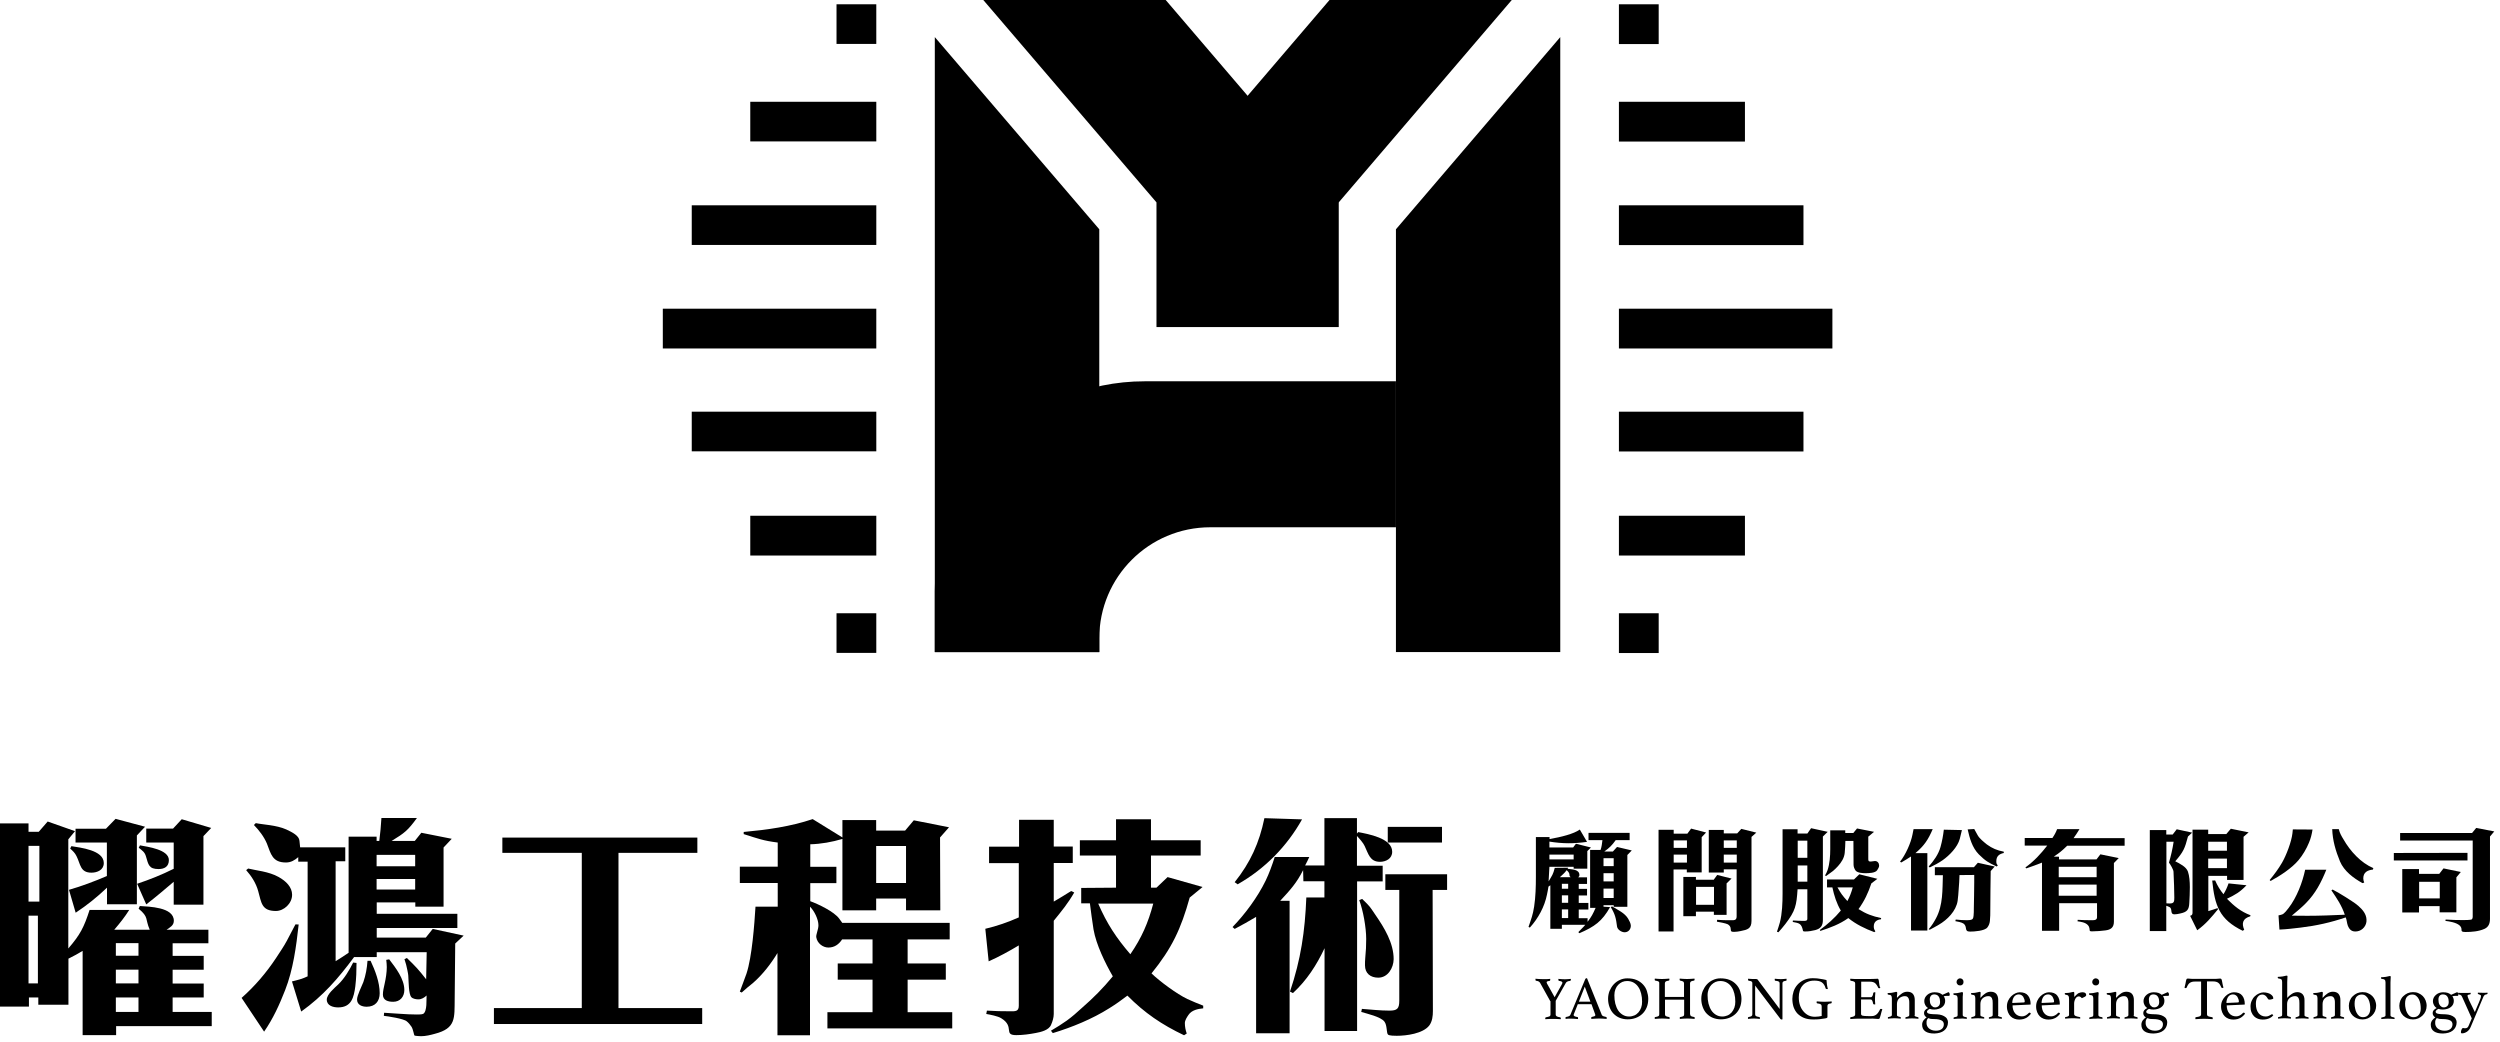 <svg width="288" height="120" viewBox="0 0 288 120" fill="none" xmlns="http://www.w3.org/2000/svg">
<path d="M3.286 94.854V95.826H4.459L5.493 94.638L8.64 95.749L7.869 96.69V109.264C9.257 107.66 9.674 106.811 10.322 104.821H14.889C14.364 105.654 13.809 106.348 13.161 107.104H17.249C16.694 105.824 17.172 105.685 15.969 104.682L16.107 104.374C17.156 104.451 20.026 104.482 20.026 106.071C20.026 106.626 19.579 106.827 19.193 107.104H24.007V108.663H19.887V110.113H23.467V111.717H19.887V113.307H23.467V114.911H19.887V116.577H24.392V118.213H13.377V119.247H9.519V109.542C8.964 109.881 8.439 110.159 7.884 110.437V115.744H4.413V114.911H3.333V115.96H0V94.854H3.286ZM4.536 103.864V97.446H3.286V103.864H4.536ZM4.366 113.291V105.484H3.286V113.291H4.366ZM12.312 100.918V97.06H8.702V95.471H12.204L13.315 94.33L16.709 95.24L15.768 96.243V104.173H12.327V102.26C11.155 103.371 10.044 104.266 8.717 105.145L7.946 102.507C9.396 102.09 10.877 101.535 12.312 100.918ZM8.223 97.477C9.226 97.647 11.957 97.924 11.957 99.421C11.957 100.223 11.201 100.532 10.538 100.532C9.226 100.532 9.288 99.56 8.81 98.619C8.64 98.264 8.393 98.032 8.085 97.755L8.223 97.477ZM15.953 110.097V108.647H13.346V110.097H15.953ZM15.953 111.702H13.346V113.291H15.953V111.702ZM15.953 116.577V114.911H13.346V116.577H15.953ZM20.011 100.084V97.06H16.848V95.456H19.934L20.936 94.376L24.331 95.379L23.436 96.32V104.219H20.011V101.581C18.962 102.476 17.928 103.355 16.848 104.188L15.799 101.812C17.264 101.319 18.622 100.779 20.011 100.084ZM16.123 97.384C17.018 97.554 19.455 97.863 19.455 99.082C19.455 99.838 18.931 100.115 18.267 100.115C17.156 100.115 17.095 99.621 16.817 98.665C16.678 98.156 16.37 97.971 15.984 97.662L16.123 97.384Z" fill="black"/>
<path d="M34.406 106.503C34.128 109.033 33.773 111.702 32.847 114.063C32.184 115.76 31.459 117.349 30.425 118.846L27.833 114.958C29.36 113.6 30.672 112.073 31.814 110.345C32.23 109.697 32.678 109.064 33.032 108.401L34.035 106.487L34.406 106.503ZM28.589 100.054C29.422 100.27 30.98 100.393 32.091 101.026C32.955 101.504 33.65 102.198 33.65 103.078C33.65 104.081 32.708 104.945 31.783 104.945C30.116 104.945 30.116 103.973 29.746 102.661C29.499 101.751 28.975 100.933 28.358 100.239L28.589 100.054ZM39.775 97.554V99.221H38.664V110.73C39.157 110.422 39.667 110.098 40.16 109.758V96.382H43.385V96.876H43.694C43.801 95.981 43.894 95.132 43.94 94.237H48.029C46.995 95.657 46.609 95.965 45.113 96.876H47.782L48.538 95.934L52.04 96.629L51.099 97.632V104.451H47.844V103.957H43.4V105.269H52.688V106.904H43.4V108.015H49.047L49.849 107.012L53.413 107.783L52.441 108.694C52.41 110.807 52.41 112.952 52.38 115.066C52.349 117.287 52.549 118.46 50.096 119.093C49.603 119.231 49.032 119.37 48.507 119.37C48.399 119.37 47.813 119.339 47.751 119.293C47.689 119.262 47.612 118.63 47.412 118.29C47.242 118.043 47.057 117.812 46.856 117.658C46.517 117.349 44.665 117.071 44.218 117.025L44.249 116.67C45.499 116.732 46.779 116.871 48.029 116.871C48.199 116.871 48.615 116.871 48.754 116.794C49.232 116.516 49.109 115.097 49.14 114.68C48.893 114.927 48.553 115.127 48.199 115.127C47.952 115.127 47.566 115.066 47.396 114.881C47.057 114.526 47.088 113.075 47.041 112.551C47.041 112.304 46.98 112.026 46.933 111.779C46.856 111.332 46.733 110.915 46.594 110.499L46.872 110.36C47.905 111.363 48.199 111.671 49.093 112.813L49.155 109.697H43.4V110.252H40.793C38.957 112.721 37.229 114.726 34.699 116.531L33.634 113.06C34.22 112.921 34.884 112.751 35.439 112.474V99.267H34.359V98.742C33.943 99.097 33.526 99.359 32.94 99.359C31.381 99.359 31.212 98.388 30.749 97.184C30.41 96.382 29.854 95.657 29.252 95.04L29.468 94.824C30.24 94.993 31.829 95.04 32.971 95.549C33.696 95.888 34.452 96.274 34.498 96.86L34.575 97.616H39.775V97.554ZM41.071 110.931C41.071 111.826 41.04 112.736 40.932 113.631C40.762 114.911 40.484 116.053 38.957 116.053C38.371 116.053 37.645 115.853 37.645 115.158C37.645 114.541 38.556 113.801 38.957 113.415C39.682 112.721 40.237 111.779 40.685 110.885L41.071 110.931ZM42.691 110.684C43.215 111.795 43.74 113.153 43.74 114.418C43.74 115.359 43.215 115.976 42.243 115.976C41.719 115.976 41.132 115.775 41.132 115.143C41.132 114.665 41.657 113.662 41.858 113.137C42.135 112.335 42.274 111.548 42.336 110.684H42.691ZM47.828 98.48H43.385V99.791H47.828V98.48ZM47.828 102.476V101.257H43.385V102.476H47.828ZM46.579 114.047C46.579 114.819 46.1 115.405 45.298 115.405C44.743 115.405 44.11 115.266 44.11 114.572C44.11 114.186 44.218 113.739 44.311 113.322C44.45 112.705 44.557 112.011 44.557 111.409C44.557 111.131 44.527 110.854 44.496 110.576L44.835 110.514C45.576 111.486 46.579 112.767 46.579 114.047Z" fill="black"/>
<path d="M67.022 116.13V98.249H57.872V96.49H80.336V98.249H71.249V116.13H80.892V117.966H56.9V116.13H67.022Z" fill="black"/>
<path d="M89.594 104.451V101.72H85.228V99.838H89.594V97.061C87.897 96.845 87.341 96.613 85.675 96.089V95.842C88.375 95.595 91.044 95.225 93.621 94.361L97.046 96.475V94.469H100.934V95.688H104.266L105.269 94.5L109.327 95.302L108.293 96.475L108.324 104.868H104.374V103.51H100.934V104.868H97.046V96.644C95.873 96.999 94.577 97.231 93.343 97.261V99.853H96.352V101.736H93.343V103.818C94.284 104.158 96.089 105.022 96.675 105.824L97.03 106.318H109.404V108.216H104.559V110.993H108.957V112.86H104.559V116.609H109.697V118.475H95.318V116.609H100.517V112.86H96.506V110.993H100.517V108.216H97.015C96.629 108.802 96.12 109.157 95.426 109.157C94.793 109.157 94.145 108.663 94.037 107.984C93.975 107.676 94.284 107.089 94.284 106.596C94.284 105.901 93.806 104.929 93.312 104.451V119.262H89.563V109.789C88.807 111.039 87.866 112.258 86.755 113.23C86.308 113.585 85.86 113.955 85.444 114.341L85.228 114.233C85.474 113.538 85.752 112.875 85.999 112.15C86.632 110.237 86.909 106.457 87.033 104.451H89.594ZM104.374 101.72V97.462H100.934V101.72H104.374Z" fill="black"/>
<path d="M117.396 97.523V94.438H121.392V97.523H123.583V99.421H121.392V103.864C122.055 103.479 122.734 103.062 123.397 102.646L123.752 102.815C123.058 104.034 122.271 104.991 121.392 106.071V116.809C121.392 117.226 121.253 117.673 121.083 118.059C120.836 118.676 119.911 118.892 119.324 119C118.599 119.139 117.828 119.247 117.072 119.247C115.544 119.247 116.933 118.275 115.344 117.303C114.958 117.056 114.063 116.886 113.616 116.809L113.693 116.423C114.588 116.485 115.498 116.5 116.424 116.5C116.948 116.5 117.365 116.531 117.365 115.868V108.91C116.254 109.573 115.082 110.221 113.894 110.746L113.508 106.996C114.835 106.688 116.115 106.24 117.365 105.685V99.436H113.94V97.539H117.396V97.523ZM124.57 102.291L128.566 102.26V98.557H124.4V96.798H128.566V94.376H132.593V96.798H138.317V98.557H132.593V102.26H133.225L134.506 101.041L138.533 102.183L137.052 103.402C136.049 107.012 135.015 109.218 132.655 112.134C133.565 113.029 135.601 114.526 136.774 115.081C137.36 115.359 137.993 115.606 138.61 115.852V116.161C137.993 116.223 137.283 116.362 136.913 116.917C136.743 117.164 136.496 117.534 136.496 117.858C136.496 118.275 136.573 118.66 136.712 119.062L136.404 119.262C133.843 118.043 131.868 116.701 129.877 114.695C129.214 115.204 128.52 115.698 127.795 116.146C125.82 117.395 123.505 118.336 121.284 119.015L121.068 118.737C121.685 118.383 122.317 117.982 122.904 117.565C123.521 117.118 124.076 116.624 124.632 116.115C125.974 114.942 127.054 113.862 128.196 112.474C127.301 110.915 126.283 108.832 125.974 107.074C125.804 106.071 125.696 105.068 125.557 104.065H124.555V102.291H124.57ZM132.855 104.096H126.514C127.517 106.41 128.597 108.046 130.217 109.928C131.528 108.015 132.269 106.318 132.855 104.096Z" fill="black"/>
<path d="M158.975 99.282C157.802 99.282 157.633 98.341 157.216 97.477C157.077 97.137 156.584 96.582 156.321 96.304V99.729H159.284V101.534H156.337V118.768H152.588V109.233C151.677 111.177 150.536 112.936 148.947 114.402L148.607 114.232C149.857 110.529 150.335 107.289 150.489 103.386H152.572V101.519H150.15L150.119 100.238C149.363 101.735 148.638 102.522 147.481 103.771H148.561V119.03H144.704V105.623C143.901 106.116 143.068 106.564 142.235 107.011L141.988 106.795C143.439 105.299 144.873 103.355 145.799 101.457C146.216 100.593 146.555 99.652 146.848 98.726H150.829C150.69 99.066 150.52 99.359 150.351 99.698H152.572V94.252H156.321V96.026L156.46 95.856C157.571 96.073 160.379 96.551 160.379 98.109C160.394 98.927 159.638 99.282 158.975 99.282ZM142.575 101.874L142.235 101.627C144.04 99.374 145.074 97.091 145.66 94.252L149.996 94.391C148.252 97.507 145.722 100.084 142.575 101.874ZM158.774 112.627C157.88 112.627 157.247 112.134 157.247 111.208C157.247 110.93 157.247 110.622 157.278 110.344C157.355 109.619 157.386 108.894 157.386 108.168C157.386 106.857 157.031 104.867 156.584 103.694L156.923 103.555L157.54 104.172C157.895 104.527 158.157 104.975 158.435 105.376C159.469 106.872 160.549 108.631 160.549 110.498C160.533 111.486 159.901 112.627 158.774 112.627ZM165.038 102.506L165.069 116.469C165.069 117.024 165.008 117.657 164.653 118.135C163.928 119.076 162.014 119.323 160.904 119.323C160.688 119.323 160.04 119.323 159.901 119.184C159.7 119.015 159.824 118.135 159.484 117.688C159.068 117.132 157.478 116.777 156.815 116.577L156.892 116.222C157.926 116.299 159.006 116.423 160.055 116.423C160.95 116.423 161.197 116.207 161.197 115.281V102.522H159.592V100.716H166.705V102.522H165.038V102.506ZM159.87 97.06V95.255H166.118V97.06H159.87Z" fill="black"/>
<path d="M187.471 98.495V104.466H185.897V104.281H184.725V104.451L185.481 104.497C184.555 106.148 183.691 106.75 181.948 107.506L181.824 107.382C182.102 107.074 182.364 106.858 182.627 106.534H179.927V106.996H178.6V101.982C178.538 102.028 178.461 102.09 178.384 102.136C178.338 102.445 178.276 102.738 178.214 103.047C177.936 104.451 177.196 105.808 176.239 106.858L176.085 106.78C176.378 105.916 176.594 105.376 176.733 104.435C176.903 103.309 176.934 102.152 176.934 101.01V96.428H178.507V96.659C179.834 96.428 181.284 96.073 181.994 95.564L182.827 96.983C181.253 97.199 180.035 97.199 178.492 96.953V97.631H181.223L181.547 97.199L183.275 97.631L182.858 98.048V100.069H181.284V99.853H178.492C178.446 100.516 178.446 100.871 178.399 101.535C178.816 100.825 178.908 100.763 179.109 99.977L180.652 99.961L180.59 100.084C181.084 100.162 181.948 100.131 181.948 100.81C181.948 100.933 181.901 100.964 181.809 101.072H182.827V101.828H181.871V102.399H182.827V103.155H181.871V104.019H182.981V104.775H181.871V105.778H182.889V106.194C183.336 105.623 183.521 105.253 183.815 104.59H183.182V97.909H184.385C184.509 97.585 184.555 97.153 184.601 96.783H182.997V95.95H187.733V96.783H186.129C185.697 97.385 185.419 97.662 184.817 98.094H185.805L186.283 97.57L187.98 97.971L187.471 98.495ZM181.284 98.449H178.492V99.004H181.284V98.449ZM180.482 100.239C180.235 100.594 180.004 100.748 179.695 101.056H180.945C180.621 100.794 181.038 100.763 180.482 100.239ZM180.652 101.812H179.927V102.383H180.652V101.812ZM180.652 103.139H179.927V104.003H180.652V103.139ZM180.652 104.759H179.927V105.762H180.652V104.759ZM185.897 98.866H184.725V99.776H185.897V98.866ZM185.897 100.594H184.725V101.535H185.897V100.594ZM185.897 102.368H184.725V103.448H185.897V102.368ZM187.163 107.398C186.792 107.398 186.329 107.089 186.283 106.734C186.16 105.778 186.067 105.33 185.558 104.497L185.712 104.42C186.36 104.821 187.163 105.16 187.564 105.839C187.687 106.055 187.872 106.379 187.872 106.642C187.872 107.074 187.564 107.398 187.163 107.398Z" fill="black"/>
<path d="M192.809 95.609V96.041H194.383L194.815 95.455L196.543 95.903L196.033 96.442V100.5H194.321V100.161H192.793V107.304H191.065V95.594H192.809V95.609ZM194.336 96.813H192.809V97.677H194.336V96.813ZM194.336 99.374V98.448H192.809V99.374H194.336ZM197.407 101.364L197.823 100.793L199.474 101.21L198.903 101.765V105.391H197.437V105.021H195.37V105.545H193.92V101.025H195.37V101.349H197.407V101.364ZM197.453 104.234V102.166H195.385V104.234H197.453ZM198.579 100.161V100.516H196.851V95.609H198.579V96.01H200.122L200.6 95.486L202.328 95.918L201.773 96.412V106.085C201.773 106.98 201.31 107.104 200.523 107.258C200.292 107.304 200.029 107.35 199.782 107.35C199.489 107.35 199.381 107.335 199.381 107.042C199.381 106.78 199.258 106.625 199.057 106.486C198.841 106.363 198.039 106.224 197.792 106.178L197.808 105.962C198.301 106.008 198.826 106.008 199.32 106.008C199.721 106.008 200.06 106.07 200.06 105.576V100.145H198.579V100.161ZM200.076 97.677V96.813H198.579V97.677H200.076ZM200.076 99.374V98.448H198.579V99.374H200.076Z" fill="black"/>
<path d="M207.096 96.026H208.206L208.638 95.409L210.551 95.826L209.996 96.366V105.978C209.996 106.641 209.749 106.981 209.101 107.15C208.731 107.243 208.361 107.305 207.99 107.305C207.944 107.305 207.774 107.305 207.744 107.274C207.697 107.243 207.697 107.227 207.697 107.181C207.512 106.379 207.281 106.348 206.525 106.209L206.54 106.039C206.972 106.07 207.389 106.086 207.821 106.086C208.021 106.086 208.206 106.07 208.206 105.839V102.445H207.08C206.957 104.327 206.833 104.929 205.676 106.441C205.414 106.765 205.152 107.104 204.874 107.397L204.704 107.335C204.828 106.981 204.936 106.626 205.044 106.255C205.306 105.253 205.352 103.987 205.352 102.938V95.533H207.08V96.026H207.096ZM208.206 98.819V96.844H207.096V98.819H208.206ZM208.206 101.565V99.698H207.096V101.565H208.206ZM212.063 104.898C211.57 104.065 211.292 103.17 211.091 102.229H210.474V101.318H213.575L214.193 100.717L216.275 101.241L215.581 101.766C215.211 102.861 214.794 103.771 214.1 104.728C214.979 105.283 215.689 105.546 216.707 105.762L216.692 105.901C216.214 105.947 215.859 106.194 215.859 106.718C215.859 106.981 215.905 107.073 216.044 107.289L215.921 107.382C214.871 106.996 213.791 106.471 212.927 105.762C211.894 106.487 210.875 106.857 209.703 107.243L209.641 107.135C210.505 106.502 211.338 105.777 212.063 104.898ZM212.573 95.641V95.965H213.498L213.93 95.44L215.89 95.826L215.226 96.381V98.896C215.226 99.143 215.226 99.251 215.504 99.251C215.674 99.251 215.828 99.189 215.998 99.189C216.306 99.189 216.476 99.451 216.476 99.729C216.476 99.899 216.337 100.115 216.245 100.254C216.029 100.578 215.257 100.593 214.902 100.593C214.594 100.593 213.977 100.562 213.761 100.285C213.622 100.084 213.529 99.853 213.529 99.606L213.514 96.875H212.588C212.573 97.353 212.557 97.801 212.511 98.263C212.449 98.85 212.125 99.343 211.739 99.775C211.554 99.976 211.369 100.161 211.169 100.331L210.366 100.917L210.243 100.855C210.366 100.655 210.459 100.454 210.536 100.238C210.783 99.498 210.845 98.603 210.845 97.832V95.656H212.573V95.641ZM213.437 102.229H211.678C212.11 102.985 212.233 103.154 212.819 103.802C213.097 103.293 213.282 102.784 213.437 102.229Z" fill="black"/>
<path d="M220.319 96.135L220.442 95.517H222.648C222.124 96.736 221.676 97.415 220.658 98.279H222.031V107.197H220.149V98.665C219.779 98.912 219.393 99.143 219.023 99.359L218.884 99.266C219.516 98.48 220.133 97.122 220.319 96.135ZM222.895 100.794V99.899H227.4L227.848 99.39L229.792 99.822L229.329 100.346C229.313 101.828 229.283 103.309 229.283 104.805C229.283 105.237 229.283 105.685 229.236 106.101C229.205 106.379 229.113 106.626 228.943 106.842C228.635 107.243 227.431 107.32 226.953 107.32C226.197 107.32 226.721 106.749 226.166 106.379C225.981 106.256 225.472 106.148 225.256 106.117L225.302 105.932C225.734 105.978 226.166 106.009 226.598 106.009C226.768 106.009 227.076 105.993 227.2 105.901C227.323 105.808 227.339 105.638 227.354 105.5C227.385 105.222 227.385 104.944 227.385 104.666C227.4 103.664 227.431 102.676 227.431 101.673V100.794L225.734 100.809C225.719 101.349 225.688 101.889 225.641 102.429C225.611 102.877 225.58 103.34 225.518 103.787C225.333 104.96 224.33 105.962 223.343 106.533C223.003 106.734 222.664 106.919 222.309 107.104L222.185 107.042C222.54 106.641 222.787 106.24 223.034 105.777C223.852 104.234 223.759 102.506 223.821 100.825H222.895V100.794ZM226.012 95.625C225.935 95.965 225.857 96.304 225.765 96.644C225.503 97.6 224.577 98.541 223.79 99.097C223.327 99.421 222.818 99.683 222.309 99.93L222.185 99.822C222.756 99.189 223.312 98.418 223.543 97.585C223.728 96.921 223.852 96.258 223.929 95.579L226.012 95.625ZM227.431 95.502C227.555 95.749 227.693 95.996 227.832 96.227C228.048 96.613 228.542 96.999 228.881 97.276C229.452 97.708 230.116 97.986 230.825 98.109L230.841 98.264C230.316 98.372 229.977 98.634 229.977 99.205C229.977 99.483 229.992 99.498 230.147 99.698L230.023 99.822C229.082 99.39 228.696 99.159 227.956 98.418C227.2 97.647 226.907 96.582 226.675 95.548L227.431 95.502Z" fill="black"/>
<path d="M236.425 96.551C236.657 96.227 236.842 95.887 236.981 95.517H239.557C239.341 95.872 239.125 96.211 238.878 96.551H244.757V97.43H238.138C237.582 97.97 237.243 98.263 236.595 98.68L237.197 98.695V99.004H241.517L241.964 98.418L244.078 98.85L243.522 99.421V106.178C243.522 106.842 243.168 107.104 242.55 107.181C242.057 107.243 241.548 107.289 241.069 107.289C241.023 107.289 240.807 107.304 240.761 107.243C240.684 107.166 240.792 106.857 240.514 106.564C240.221 106.255 239.727 106.194 239.326 106.132L239.357 105.962C239.85 105.993 240.329 106.008 240.822 106.008C241.1 106.008 241.578 106.07 241.578 105.669V104.049H237.212V107.227H235.237V99.374C234.651 99.606 234.034 99.837 233.432 100.038L233.324 99.93C234.358 99.174 235.052 98.418 235.839 97.415H233.247V96.535H236.425V96.551ZM241.532 101.056V99.853H237.166V101.056H241.532ZM241.532 103.185V101.904H237.166V103.185H241.532Z" fill="black"/>
<path d="M250.758 95.533L252.533 95.919L252.054 96.366C251.684 97.755 251.545 98.109 250.589 99.22C251.098 99.483 251.869 99.853 252.054 100.424C252.378 101.38 252.255 102.985 252.209 103.988C252.178 104.821 251.946 105.068 251.144 105.237C250.928 105.284 250.727 105.33 250.512 105.33C249.91 105.33 250.342 104.667 249.894 104.481C249.786 104.435 249.678 104.373 249.555 104.343V107.259H247.657V95.626H249.555V96.135H250.296L250.758 95.533ZM249.956 104.08C250.465 104.08 250.481 103.849 250.481 103.386C250.481 102.753 250.434 101.272 250.388 100.424C250.388 100.192 250.018 99.56 249.864 99.375C250.095 98.588 250.28 97.785 250.403 96.968H249.57V104.065C249.694 104.065 249.833 104.08 249.956 104.08ZM252.579 105.129V95.579H254.384V96.088H256.467L256.991 95.471L259.043 95.888L258.457 96.397V101.365H256.559V100.902H254.399V104.96C254.754 104.852 255.109 104.744 255.449 104.62L255.526 104.728C254.754 105.669 254.122 106.441 253.119 107.166L252.301 105.5C252.517 105.453 252.579 105.345 252.579 105.129ZM256.544 98.001V96.968H254.384V98.001H256.544ZM256.544 98.912H254.384V100.007H256.544V98.912ZM255.186 101.427C255.433 102.013 255.757 102.537 256.143 103.016C256.39 102.63 256.575 102.213 256.729 101.766L258.797 101.982C258.01 102.8 257.547 103.047 256.544 103.54C257.393 104.389 258.118 105.006 259.259 105.438L259.229 105.561C258.365 105.808 258.21 106.364 258.534 107.104L258.365 107.228C255.665 105.916 255.14 104.327 254.847 101.442L255.186 101.427Z" fill="black"/>
<path d="M265.986 97.091C265.709 97.77 265.277 98.51 264.798 99.081C264.012 100.022 262.654 100.902 261.574 101.488L261.466 101.38C261.975 100.763 262.484 100.084 262.885 99.39C263.379 98.541 263.981 96.967 264.089 95.995L264.135 95.548L266.403 95.563C266.326 96.073 266.202 96.597 265.986 97.091ZM262.901 105.345C263.148 105.268 263.518 104.774 263.657 104.589C264.582 103.386 265.246 101.658 265.554 100.192H267.992C267.406 101.642 266.758 102.907 265.647 104.034C265.153 104.543 264.567 105.021 264.012 105.484C264.613 105.484 265.215 105.499 265.817 105.499C267.252 105.499 268.702 105.438 270.121 105.376C269.766 104.311 269.195 103.478 268.578 102.568L268.717 102.475C269.211 102.738 269.689 103.015 270.152 103.308C270.63 103.632 271.247 103.972 271.695 104.373C272.158 104.774 272.605 105.299 272.621 105.947C272.667 106.61 272.173 107.196 271.556 107.289C270.97 107.382 270.661 107.135 270.461 106.61C270.353 106.302 270.353 105.978 270.229 105.684C268.501 106.271 266.85 106.641 265.045 106.857C264.228 106.95 263.41 107.058 262.592 107.088L262.484 105.453C262.623 105.422 262.777 105.391 262.901 105.345ZM269.967 96.69C270.738 98.047 271.957 99.39 273.407 100.007L273.361 100.176C272.744 100.238 272.25 100.485 272.25 101.195C272.25 101.364 272.297 101.519 272.358 101.673L272.158 101.735C271.124 101.164 270.044 100.362 269.566 99.235C269.072 98.032 268.717 96.844 268.671 95.517H269.427C269.535 95.965 269.735 96.319 269.967 96.69Z" fill="black"/>
<path d="M284.254 98.248V99.127H275.769V98.264L284.254 98.248ZM284.779 95.965L285.257 95.378L287.34 95.78L286.846 96.366V105.854C286.846 106.363 286.692 106.795 286.198 107.011C285.535 107.305 284.732 107.366 284.023 107.366C283.221 107.366 283.838 107.058 283.344 106.61C282.958 106.271 282.187 106.147 281.709 106.086L281.739 105.931C282.418 105.978 283.097 105.993 283.776 105.993C283.899 105.993 284.671 105.993 284.763 105.901C284.825 105.823 284.856 105.746 284.856 105.638V96.829H276.494V95.965H284.779ZM276.741 100.115H278.669V100.67H280.999L281.493 100.038L283.483 100.454L282.974 101.072V105.098H281.045V104.389H278.669V105.114H276.741V100.115ZM281.061 103.494V101.581H278.685V103.494H281.061Z" fill="black"/>
<path d="M178.585 115.327L177.412 113.213C177.366 113.152 177.304 113.09 177.243 113.059C177.181 113.028 177.073 112.997 176.949 112.982C176.919 112.982 176.903 112.966 176.903 112.936C176.888 112.905 176.888 112.889 176.888 112.858C176.888 112.843 176.888 112.843 176.888 112.828C176.888 112.812 176.888 112.812 176.888 112.797C176.888 112.781 176.888 112.766 176.888 112.75C176.996 112.766 177.119 112.766 177.273 112.781C177.428 112.797 177.582 112.797 177.736 112.797C177.798 112.797 177.86 112.797 177.937 112.797C178.014 112.797 178.091 112.797 178.168 112.797C178.245 112.797 178.323 112.797 178.4 112.781C178.477 112.766 178.539 112.766 178.585 112.766C178.585 112.781 178.585 112.797 178.585 112.812C178.585 112.828 178.585 112.843 178.585 112.843C178.585 112.858 178.585 112.858 178.585 112.874C178.585 112.905 178.585 112.936 178.569 112.951C178.554 112.966 178.539 112.982 178.523 112.997C178.384 113.013 178.292 113.044 178.245 113.059C178.199 113.074 178.168 113.121 178.168 113.167C178.168 113.198 178.184 113.244 178.215 113.306L179.094 114.88L179.912 113.414C179.958 113.337 179.989 113.26 179.989 113.213C179.989 113.152 179.958 113.105 179.896 113.074C179.835 113.044 179.727 113.013 179.603 112.997C179.557 112.997 179.526 112.951 179.526 112.874C179.526 112.858 179.526 112.828 179.526 112.812C179.526 112.797 179.526 112.781 179.526 112.766C179.634 112.781 179.742 112.781 179.881 112.797C180.02 112.812 180.143 112.812 180.267 112.812C180.375 112.812 180.483 112.812 180.606 112.797C180.729 112.781 180.837 112.781 180.961 112.766C180.961 112.781 180.961 112.797 180.961 112.812C180.961 112.828 180.961 112.843 180.961 112.843C180.961 112.858 180.961 112.858 180.961 112.874C180.961 112.936 180.93 112.982 180.884 112.997C180.714 113.013 180.606 113.044 180.529 113.09C180.452 113.136 180.405 113.182 180.359 113.275L179.217 115.296V116.87C179.217 116.978 179.264 117.04 179.341 117.086C179.418 117.132 179.541 117.163 179.727 117.194C179.773 117.209 179.804 117.24 179.804 117.302C179.804 117.317 179.804 117.317 179.804 117.333C179.804 117.348 179.804 117.364 179.804 117.364C179.804 117.379 179.804 117.394 179.804 117.41C179.696 117.41 179.588 117.394 179.48 117.394C179.387 117.394 179.279 117.379 179.187 117.379C179.094 117.379 178.986 117.379 178.909 117.379C178.832 117.379 178.739 117.379 178.631 117.379C178.523 117.379 178.431 117.394 178.338 117.394C178.23 117.394 178.122 117.41 178.014 117.41C178.014 117.394 178.014 117.379 178.014 117.364C178.014 117.348 178.014 117.348 178.014 117.333C178.014 117.317 178.014 117.302 178.014 117.302C178.014 117.24 178.045 117.194 178.091 117.194C178.276 117.163 178.4 117.117 178.492 117.086C178.569 117.055 178.616 116.978 178.616 116.885V115.327H178.585Z" fill="black"/>
<path d="M183.338 115.682H181.764L181.317 116.808C181.286 116.87 181.286 116.916 181.286 116.947C181.286 117.04 181.425 117.117 181.718 117.163C181.749 117.163 181.78 117.179 181.78 117.21C181.78 117.24 181.795 117.256 181.795 117.287C181.795 117.317 181.795 117.348 181.78 117.395C181.656 117.379 181.517 117.379 181.378 117.364C181.24 117.348 181.101 117.348 180.962 117.348C180.869 117.348 180.777 117.348 180.669 117.348C180.576 117.348 180.468 117.364 180.36 117.379C180.345 117.348 180.345 117.302 180.345 117.271C180.345 117.24 180.345 117.209 180.36 117.194C180.376 117.163 180.391 117.163 180.437 117.148C180.576 117.117 180.7 117.102 180.761 117.055C180.838 117.024 180.885 116.963 180.916 116.886L182.613 112.812C182.644 112.735 182.69 112.689 182.752 112.689C182.767 112.689 182.798 112.689 182.829 112.704L184.526 116.916C184.557 116.978 184.618 117.04 184.711 117.071C184.804 117.101 184.912 117.132 185.004 117.148C185.035 117.163 185.05 117.163 185.066 117.179C185.081 117.194 185.097 117.225 185.097 117.271C185.097 117.302 185.097 117.333 185.081 117.379C184.927 117.364 184.788 117.364 184.634 117.348C184.495 117.348 184.356 117.333 184.233 117.333C184.109 117.333 183.955 117.333 183.785 117.348C183.616 117.364 183.461 117.364 183.322 117.379C183.307 117.333 183.307 117.302 183.307 117.271C183.307 117.225 183.322 117.194 183.338 117.179C183.353 117.163 183.369 117.148 183.384 117.148C183.508 117.117 183.6 117.101 183.677 117.071C183.754 117.04 183.785 116.994 183.785 116.932C183.785 116.901 183.77 116.87 183.754 116.824L183.338 115.682ZM183.214 115.389L182.566 113.661L181.888 115.389H183.214Z" fill="black"/>
<path d="M185.25 115.065C185.25 114.741 185.312 114.433 185.42 114.155C185.543 113.877 185.697 113.615 185.898 113.399C186.099 113.183 186.33 113.013 186.608 112.89C186.87 112.766 187.163 112.705 187.456 112.705C187.857 112.705 188.228 112.766 188.521 112.89C188.829 113.013 189.076 113.198 189.277 113.414C189.477 113.63 189.632 113.877 189.724 114.17C189.817 114.463 189.879 114.757 189.879 115.065C189.879 115.435 189.817 115.775 189.693 116.068C189.57 116.361 189.4 116.608 189.184 116.809C188.968 117.009 188.721 117.163 188.428 117.271C188.135 117.379 187.827 117.426 187.503 117.426C187.163 117.426 186.87 117.364 186.592 117.256C186.315 117.148 186.083 116.978 185.883 116.778C185.682 116.577 185.528 116.315 185.42 116.022C185.312 115.729 185.25 115.42 185.25 115.065ZM187.672 117.102C187.888 117.102 188.089 117.055 188.274 116.978C188.459 116.901 188.613 116.778 188.752 116.623C188.876 116.469 188.984 116.299 189.061 116.083C189.138 115.867 189.169 115.651 189.169 115.405C189.169 115.065 189.138 114.757 189.061 114.463C188.984 114.17 188.891 113.923 188.737 113.707C188.598 113.491 188.413 113.322 188.197 113.198C187.981 113.075 187.719 113.013 187.441 113.013C187.256 113.013 187.071 113.044 186.885 113.121C186.716 113.198 186.561 113.306 186.423 113.445C186.284 113.584 186.176 113.754 186.099 113.954C186.021 114.155 185.975 114.386 185.975 114.649C185.975 115.003 186.006 115.312 186.083 115.621C186.16 115.914 186.268 116.176 186.407 116.392C186.546 116.608 186.731 116.778 186.932 116.901C187.163 117.04 187.395 117.102 187.672 117.102Z" fill="black"/>
<path d="M194.709 116.855C194.709 116.947 194.74 117.009 194.801 117.055C194.863 117.086 194.986 117.132 195.172 117.163C195.218 117.179 195.233 117.21 195.233 117.256C195.233 117.287 195.233 117.333 195.218 117.379C195.094 117.364 194.956 117.364 194.801 117.348C194.647 117.348 194.493 117.333 194.369 117.333C194.246 117.333 194.092 117.333 193.953 117.348C193.814 117.364 193.66 117.364 193.521 117.379C193.505 117.333 193.505 117.287 193.505 117.256C193.505 117.194 193.521 117.163 193.567 117.163C193.737 117.132 193.86 117.102 193.922 117.055C193.984 117.024 194.014 116.947 194.014 116.855V115.158H191.808V116.855C191.808 116.947 191.839 117.009 191.901 117.055C191.962 117.086 192.086 117.132 192.271 117.163C192.317 117.179 192.348 117.21 192.348 117.256C192.348 117.287 192.348 117.333 192.333 117.379C192.209 117.364 192.07 117.364 191.916 117.348C191.762 117.333 191.608 117.333 191.484 117.333C191.361 117.333 191.222 117.333 191.068 117.348C190.929 117.348 190.774 117.364 190.636 117.379C190.62 117.333 190.62 117.287 190.62 117.256C190.62 117.194 190.636 117.163 190.682 117.163C190.867 117.132 190.99 117.102 191.052 117.055C191.114 117.024 191.145 116.947 191.145 116.855V113.275C191.145 113.229 191.145 113.183 191.129 113.152C191.114 113.121 191.098 113.09 191.068 113.075C191.037 113.059 190.99 113.029 190.929 113.013C190.867 112.998 190.79 112.982 190.697 112.967C190.651 112.967 190.62 112.92 190.62 112.859C190.62 112.828 190.62 112.782 190.636 112.735C190.759 112.751 190.898 112.751 191.037 112.766C191.191 112.766 191.33 112.782 191.453 112.782C191.592 112.782 191.716 112.782 191.87 112.766C192.009 112.766 192.163 112.751 192.302 112.735C192.317 112.782 192.317 112.828 192.317 112.859C192.317 112.92 192.286 112.967 192.24 112.967C192.055 112.998 191.932 113.028 191.885 113.075C191.839 113.121 191.793 113.183 191.793 113.275V114.849H193.999V113.275C193.999 113.198 193.968 113.137 193.922 113.09C193.86 113.044 193.752 112.998 193.567 112.967C193.521 112.967 193.49 112.92 193.49 112.859C193.49 112.828 193.49 112.782 193.505 112.735C193.629 112.751 193.752 112.751 193.922 112.766C194.076 112.766 194.215 112.782 194.354 112.782C194.477 112.782 194.616 112.782 194.77 112.766C194.925 112.751 195.064 112.751 195.202 112.735C195.218 112.782 195.218 112.828 195.218 112.859C195.218 112.92 195.187 112.967 195.141 112.967C194.956 112.998 194.832 113.028 194.786 113.075C194.74 113.121 194.693 113.183 194.693 113.275V116.855H194.709Z" fill="black"/>
<path d="M195.988 115.065C195.988 114.741 196.05 114.433 196.158 114.155C196.281 113.877 196.436 113.615 196.636 113.399C196.837 113.183 197.068 113.013 197.346 112.89C197.608 112.766 197.901 112.705 198.195 112.705C198.596 112.705 198.966 112.766 199.259 112.89C199.568 113.013 199.815 113.198 200.015 113.414C200.216 113.63 200.37 113.877 200.463 114.17C200.555 114.463 200.617 114.757 200.617 115.065C200.617 115.435 200.555 115.775 200.432 116.068C200.308 116.361 200.139 116.608 199.923 116.809C199.707 117.009 199.46 117.163 199.167 117.271C198.873 117.379 198.565 117.426 198.241 117.426C197.901 117.426 197.608 117.364 197.331 117.256C197.053 117.148 196.821 116.978 196.621 116.778C196.42 116.577 196.266 116.315 196.158 116.022C196.05 115.729 195.988 115.42 195.988 115.065ZM198.411 117.102C198.627 117.102 198.827 117.055 199.012 116.978C199.197 116.901 199.352 116.778 199.491 116.623C199.614 116.469 199.722 116.299 199.799 116.083C199.876 115.867 199.907 115.651 199.907 115.405C199.907 115.065 199.876 114.757 199.799 114.463C199.722 114.17 199.629 113.923 199.475 113.707C199.336 113.491 199.151 113.322 198.935 113.198C198.719 113.075 198.457 113.013 198.179 113.013C197.994 113.013 197.809 113.044 197.624 113.121C197.454 113.198 197.3 113.306 197.161 113.445C197.022 113.584 196.914 113.754 196.837 113.954C196.76 114.155 196.713 114.386 196.713 114.649C196.713 115.003 196.744 115.312 196.821 115.621C196.899 115.914 197.007 116.176 197.145 116.392C197.284 116.608 197.469 116.778 197.67 116.901C197.901 117.04 198.133 117.102 198.411 117.102Z" fill="black"/>
<path d="M205.015 116.237V113.29C205.015 113.182 204.984 113.121 204.907 113.074C204.83 113.028 204.706 112.997 204.521 112.982C204.475 112.982 204.444 112.936 204.444 112.858C204.444 112.828 204.444 112.797 204.46 112.75C204.583 112.766 204.691 112.766 204.814 112.781C204.938 112.797 205.046 112.797 205.154 112.797C205.262 112.797 205.37 112.797 205.478 112.781C205.586 112.781 205.694 112.766 205.802 112.75C205.817 112.797 205.817 112.828 205.817 112.858C205.817 112.936 205.802 112.982 205.755 112.982C205.601 112.997 205.493 113.044 205.432 113.074C205.37 113.121 205.339 113.182 205.339 113.275V117.425C205.324 117.425 205.308 117.425 205.293 117.441C205.262 117.441 205.246 117.441 205.231 117.441C205.2 117.441 205.169 117.441 205.138 117.41C205.108 117.394 205.077 117.364 205.046 117.302L202.192 113.537V116.854C202.192 116.947 202.222 117.009 202.284 117.055C202.346 117.086 202.469 117.132 202.67 117.163C202.716 117.178 202.747 117.209 202.747 117.271C202.747 117.302 202.747 117.333 202.732 117.379C202.608 117.364 202.5 117.364 202.377 117.348C202.253 117.348 202.145 117.333 202.037 117.333C201.945 117.333 201.837 117.333 201.713 117.348C201.59 117.364 201.466 117.364 201.374 117.379C201.358 117.333 201.358 117.302 201.358 117.271C201.358 117.209 201.389 117.163 201.436 117.163C201.605 117.132 201.713 117.101 201.775 117.055C201.837 117.009 201.868 116.947 201.868 116.854V113.244C201.868 113.167 201.837 113.105 201.79 113.074C201.729 113.028 201.621 112.997 201.451 112.982C201.405 112.966 201.374 112.936 201.374 112.858C201.374 112.843 201.374 112.812 201.374 112.797C201.374 112.781 201.374 112.766 201.374 112.75C201.466 112.766 201.559 112.766 201.636 112.766C201.713 112.766 201.79 112.766 201.883 112.781C201.96 112.781 202.037 112.781 202.114 112.781C202.253 112.781 202.346 112.781 202.392 112.797C202.438 112.812 202.469 112.828 202.5 112.874L205.015 116.237Z" fill="black"/>
<path d="M210.275 117.318C210.059 117.348 209.843 117.379 209.627 117.41C209.411 117.441 209.149 117.441 208.855 117.441C208.454 117.441 208.099 117.379 207.806 117.256C207.513 117.132 207.266 116.963 207.066 116.762C206.865 116.546 206.726 116.299 206.618 116.006C206.526 115.713 206.479 115.404 206.479 115.065C206.479 114.787 206.526 114.51 206.618 114.216C206.711 113.923 206.865 113.676 207.05 113.46C207.251 113.229 207.498 113.044 207.791 112.905C208.084 112.766 208.439 112.689 208.825 112.689C208.963 112.689 209.102 112.689 209.226 112.704C209.349 112.72 209.488 112.72 209.611 112.751C209.735 112.766 209.858 112.797 209.997 112.812C210.136 112.828 210.259 112.874 210.414 112.905C210.429 113.075 210.445 113.244 210.46 113.414C210.491 113.584 210.522 113.769 210.568 113.923C210.553 113.939 210.537 113.939 210.506 113.939C210.475 113.939 210.46 113.939 210.445 113.939C210.367 113.939 210.321 113.908 210.306 113.846C210.229 113.538 210.074 113.306 209.874 113.167C209.673 113.028 209.38 112.967 209.01 112.967C208.717 112.967 208.454 113.013 208.223 113.121C207.991 113.214 207.806 113.352 207.667 113.522C207.513 113.692 207.405 113.892 207.328 114.139C207.251 114.386 207.22 114.633 207.22 114.911C207.22 115.235 207.266 115.528 207.359 115.806C207.451 116.083 207.59 116.315 207.76 116.515C207.93 116.716 208.13 116.87 208.346 116.978C208.578 117.086 208.825 117.132 209.087 117.132C209.226 117.132 209.365 117.117 209.503 117.102C209.642 117.086 209.75 117.055 209.858 117.04V115.96C209.858 115.836 209.827 115.744 209.75 115.698C209.673 115.651 209.55 115.605 209.365 115.59C209.334 115.59 209.303 115.574 209.287 115.543C209.272 115.512 209.272 115.482 209.272 115.466C209.272 115.435 209.272 115.389 209.287 115.358C209.426 115.374 209.581 115.374 209.735 115.389C209.905 115.389 210.043 115.404 210.167 115.404C210.29 115.404 210.429 115.404 210.583 115.389C210.738 115.389 210.877 115.374 211 115.358C211.015 115.404 211.015 115.435 211.015 115.466C211.015 115.512 211 115.543 210.985 115.559C210.969 115.574 210.954 115.59 210.923 115.59C210.769 115.605 210.661 115.636 210.614 115.682C210.553 115.728 210.522 115.79 210.522 115.883V117.132C210.522 117.179 210.506 117.209 210.491 117.24C210.445 117.271 210.383 117.302 210.275 117.318Z" fill="black"/>
<path d="M214.41 113.074V114.88H215.505C215.598 114.88 215.659 114.833 215.706 114.741C215.752 114.648 215.783 114.54 215.798 114.401C215.814 114.34 215.86 114.309 215.922 114.309C215.937 114.309 215.953 114.309 215.983 114.309C215.999 114.309 216.03 114.324 216.045 114.324C216.03 114.432 216.03 114.54 216.014 114.679C216.014 114.802 215.999 114.926 215.999 115.018C215.999 115.096 215.999 115.204 215.999 115.312C215.999 115.435 216.014 115.558 216.03 115.697C215.999 115.713 215.953 115.713 215.922 115.713C215.845 115.713 215.798 115.682 215.783 115.62C215.767 115.497 215.721 115.373 215.69 115.281C215.644 115.188 215.582 115.142 215.49 115.142H214.394V116.808C214.394 116.901 214.456 116.978 214.579 117.009C214.703 117.04 214.919 117.055 215.212 117.055H215.598C215.737 117.055 215.86 117.04 215.952 116.993C216.06 116.947 216.138 116.901 216.215 116.824C216.292 116.762 216.354 116.669 216.415 116.577C216.477 116.484 216.539 116.376 216.585 116.268C216.6 116.237 216.631 116.222 216.693 116.222C216.724 116.222 216.739 116.222 216.77 116.237C216.801 116.253 216.816 116.268 216.847 116.284C216.801 116.376 216.77 116.484 216.739 116.608C216.709 116.731 216.678 116.854 216.647 116.962C216.616 117.07 216.585 117.163 216.554 117.256C216.523 117.348 216.492 117.379 216.431 117.379C216.4 117.379 216.338 117.379 216.277 117.379C216.199 117.379 216.122 117.364 216.045 117.364C215.968 117.364 215.875 117.364 215.798 117.348C215.721 117.333 215.644 117.348 215.582 117.348H214.039C213.901 117.348 213.762 117.348 213.607 117.364C213.453 117.364 213.299 117.379 213.16 117.394C213.145 117.348 213.145 117.317 213.145 117.286C213.145 117.225 213.16 117.178 213.206 117.178C213.391 117.148 213.515 117.117 213.592 117.07C213.669 117.024 213.715 116.962 213.715 116.87V113.29C213.715 113.198 213.685 113.136 213.607 113.09C213.53 113.044 213.407 113.013 213.206 112.982C213.16 112.966 213.145 112.936 213.145 112.858C213.145 112.843 213.145 112.812 213.145 112.797C213.145 112.781 213.145 112.766 213.16 112.75C213.361 112.766 213.53 112.766 213.669 112.781C213.808 112.781 213.931 112.781 214.039 112.781H215.428C215.644 112.781 215.814 112.781 215.983 112.766C216.153 112.75 216.246 112.75 216.292 112.75C216.354 112.75 216.4 112.797 216.415 112.874C216.431 112.951 216.462 113.044 216.462 113.152C216.477 113.26 216.492 113.368 216.508 113.491C216.523 113.614 216.57 113.722 216.616 113.8C216.585 113.83 216.539 113.846 216.493 113.846C216.431 113.846 216.385 113.83 216.369 113.784C216.307 113.661 216.261 113.553 216.199 113.476C216.138 113.398 216.091 113.321 216.014 113.26C215.953 113.198 215.86 113.167 215.767 113.136C215.675 113.105 215.551 113.09 215.413 113.09H214.41V113.074Z" fill="black"/>
<path d="M220.55 116.948C220.55 117.025 220.597 117.071 220.674 117.102C220.751 117.133 220.859 117.164 220.951 117.179C220.998 117.194 221.013 117.21 221.013 117.256C221.013 117.287 221.013 117.318 220.998 117.364C220.874 117.349 220.751 117.349 220.643 117.333C220.519 117.333 220.396 117.318 220.257 117.318C220.134 117.318 220.01 117.318 219.887 117.333C219.763 117.333 219.64 117.349 219.517 117.364C219.501 117.318 219.501 117.287 219.501 117.256C219.501 117.21 219.517 117.179 219.563 117.179C219.656 117.164 219.748 117.133 219.825 117.102C219.902 117.071 219.949 117.009 219.949 116.948V115.574C219.949 115.451 219.949 115.343 219.933 115.25C219.918 115.158 219.887 115.065 219.856 114.988C219.81 114.911 219.763 114.865 219.702 114.818C219.64 114.772 219.548 114.757 219.44 114.757C219.316 114.757 219.208 114.772 219.1 114.818C218.992 114.865 218.884 114.911 218.807 114.988C218.714 115.065 218.653 115.158 218.606 115.266C218.56 115.374 218.529 115.513 218.529 115.652V116.932C218.529 117.009 218.575 117.056 218.653 117.086C218.73 117.117 218.822 117.148 218.915 117.164C218.961 117.179 218.977 117.194 218.977 117.241C218.977 117.272 218.977 117.302 218.961 117.349C218.838 117.333 218.714 117.333 218.606 117.318C218.498 117.302 218.36 117.302 218.236 117.302C218.097 117.302 217.974 117.302 217.85 117.318C217.727 117.318 217.604 117.333 217.496 117.349C217.48 117.302 217.48 117.272 217.48 117.241C217.48 117.194 217.496 117.164 217.542 117.164C217.65 117.148 217.742 117.117 217.82 117.086C217.897 117.056 217.943 116.994 217.943 116.917V115.004C217.943 114.865 217.912 114.757 217.866 114.695C217.82 114.633 217.711 114.602 217.542 114.587C217.48 114.572 217.449 114.541 217.449 114.494C217.449 114.479 217.449 114.448 217.465 114.402C217.526 114.402 217.604 114.402 217.727 114.386C217.835 114.386 217.928 114.371 217.989 114.356C218.097 114.34 218.19 114.325 218.282 114.294C218.375 114.263 218.421 114.263 218.468 114.263C218.529 114.263 218.56 114.294 218.56 114.371C218.56 114.433 218.56 114.51 218.545 114.602C218.529 114.695 218.529 114.818 218.529 114.957C218.73 114.726 218.93 114.556 219.115 114.433C219.301 114.309 219.501 114.248 219.717 114.248C219.995 114.248 220.211 114.325 220.365 114.494C220.504 114.664 220.581 114.896 220.581 115.189V116.948H220.55Z" fill="black"/>
<path d="M221.954 117.209C221.754 117.086 221.646 116.916 221.646 116.7C221.646 116.469 221.8 116.268 222.109 116.129C221.985 116.052 221.877 115.944 221.8 115.805C221.723 115.667 221.677 115.512 221.677 115.312C221.677 115.188 221.707 115.049 221.769 114.926C221.831 114.803 221.923 114.695 222.031 114.602C222.139 114.509 222.263 114.432 222.402 114.386C222.541 114.34 222.679 114.309 222.849 114.309C223.081 114.309 223.266 114.34 223.405 114.386C223.543 114.448 223.667 114.509 223.775 114.602L224.469 114.293C224.515 114.324 224.562 114.371 224.577 114.417C224.608 114.479 224.608 114.525 224.608 114.571C224.608 114.679 224.577 114.725 224.5 114.725H224.238C224.145 114.725 224.037 114.741 223.914 114.772C224.022 114.911 224.083 115.096 224.083 115.312C224.083 115.451 224.053 115.589 223.991 115.713C223.929 115.836 223.837 115.944 223.729 116.021C223.621 116.114 223.482 116.176 223.327 116.222C223.173 116.268 223.003 116.299 222.834 116.299C222.741 116.299 222.649 116.299 222.556 116.284C222.463 116.268 222.386 116.253 222.309 116.222C222.186 116.284 222.109 116.33 222.062 116.392C222.016 116.453 221.985 116.5 221.985 116.546C221.985 116.577 222.001 116.623 222.016 116.654C222.031 116.685 222.078 116.716 222.139 116.747C222.201 116.777 222.294 116.793 222.402 116.808C222.525 116.824 222.664 116.839 222.849 116.839C223.065 116.839 223.266 116.855 223.451 116.885C223.636 116.916 223.806 116.978 223.945 117.055C224.083 117.132 224.207 117.225 224.284 117.348C224.361 117.472 224.407 117.611 224.407 117.796C224.407 117.981 224.361 118.166 224.284 118.32C224.207 118.475 224.099 118.613 223.96 118.721C223.821 118.829 223.651 118.922 223.466 118.968C223.281 119.015 223.065 119.061 222.834 119.061C222.386 119.061 222.047 118.984 221.8 118.814C221.553 118.644 221.43 118.397 221.43 118.043C221.43 117.935 221.445 117.842 221.476 117.765C221.507 117.672 221.553 117.595 221.599 117.533C221.646 117.472 221.707 117.41 221.769 117.348C221.831 117.287 221.893 117.24 221.954 117.209ZM222.124 117.287C222.016 117.395 221.954 117.533 221.939 117.688C221.939 117.719 221.939 117.765 221.939 117.796C221.939 117.827 221.939 117.873 221.939 117.919C221.939 118.012 221.97 118.12 222.016 118.212C222.062 118.305 222.124 118.397 222.217 118.475C222.309 118.552 222.417 118.613 222.541 118.66C222.679 118.706 222.818 118.737 223.003 118.737C223.327 118.737 223.559 118.66 223.713 118.521C223.867 118.382 223.929 118.197 223.929 117.996C223.929 117.904 223.914 117.827 223.867 117.749C223.837 117.672 223.759 117.611 223.682 117.564C223.605 117.518 223.482 117.472 223.327 117.441C223.189 117.41 223.003 117.395 222.787 117.395C222.664 117.395 222.541 117.395 222.433 117.379C222.309 117.348 222.217 117.317 222.124 117.287ZM222.926 116.052C223.096 116.052 223.235 115.991 223.343 115.883C223.451 115.775 223.497 115.62 223.497 115.42C223.497 115.312 223.482 115.219 223.466 115.111C223.451 115.003 223.405 114.926 223.358 114.833C223.312 114.756 223.235 114.679 223.158 114.633C223.065 114.587 222.957 114.556 222.834 114.556C222.664 114.556 222.541 114.602 222.448 114.71C222.355 114.818 222.309 114.972 222.309 115.157C222.309 115.265 222.325 115.373 222.34 115.481C222.355 115.589 222.402 115.682 222.448 115.759C222.494 115.836 222.556 115.913 222.649 115.96C222.695 116.021 222.803 116.052 222.926 116.052Z" fill="black"/>
<path d="M225.812 117.349C225.735 117.349 225.658 117.349 225.565 117.349C225.488 117.349 225.411 117.349 225.334 117.364C225.272 117.364 225.211 117.379 225.149 117.379C225.087 117.379 225.072 117.379 225.056 117.379C225.056 117.379 225.056 117.364 225.056 117.333C225.056 117.302 225.056 117.287 225.056 117.271C225.056 117.225 225.072 117.194 225.118 117.194C225.241 117.163 225.334 117.148 225.411 117.117C225.488 117.086 225.519 117.025 225.519 116.947V115.034C225.519 114.895 225.488 114.787 225.442 114.726C225.396 114.664 225.288 114.633 225.118 114.618C225.056 114.602 225.025 114.571 225.025 114.525C225.025 114.51 225.025 114.479 225.041 114.433C225.103 114.433 225.18 114.433 225.303 114.417C225.411 114.417 225.504 114.402 225.565 114.386C225.673 114.371 225.766 114.355 225.859 114.325C225.951 114.294 225.997 114.294 226.044 114.294C226.105 114.294 226.136 114.325 226.136 114.402C226.136 114.463 226.136 114.541 226.121 114.633C226.105 114.726 226.105 114.849 226.105 114.988V116.932C226.105 117.009 226.136 117.055 226.213 117.102C226.291 117.133 226.383 117.163 226.522 117.179C226.553 117.194 226.584 117.21 226.584 117.256C226.584 117.271 226.584 117.287 226.584 117.318C226.584 117.349 226.584 117.364 226.568 117.364C226.553 117.364 226.522 117.364 226.476 117.364C226.429 117.364 226.368 117.349 226.291 117.349C226.213 117.349 226.152 117.349 226.059 117.333C225.967 117.349 225.889 117.349 225.812 117.349ZM225.396 113.121C225.396 113.013 225.442 112.905 225.519 112.828C225.596 112.751 225.689 112.705 225.812 112.705C225.92 112.705 226.013 112.751 226.09 112.828C226.167 112.905 226.198 113.013 226.198 113.121C226.198 113.245 226.167 113.337 226.09 113.414C226.013 113.491 225.92 113.522 225.812 113.522C225.689 113.522 225.596 113.491 225.519 113.414C225.442 113.337 225.396 113.245 225.396 113.121Z" fill="black"/>
<path d="M230.162 116.948C230.162 117.025 230.208 117.071 230.285 117.102C230.362 117.133 230.47 117.164 230.563 117.179C230.609 117.194 230.625 117.21 230.625 117.256C230.625 117.287 230.625 117.318 230.609 117.364C230.486 117.349 230.362 117.349 230.254 117.333C230.131 117.333 230.007 117.318 229.869 117.318C229.745 117.318 229.622 117.318 229.498 117.333C229.375 117.333 229.251 117.349 229.128 117.364C229.113 117.318 229.113 117.287 229.113 117.256C229.113 117.21 229.128 117.179 229.174 117.179C229.267 117.164 229.359 117.133 229.437 117.102C229.514 117.071 229.56 117.009 229.56 116.948V115.574C229.56 115.451 229.56 115.343 229.545 115.25C229.529 115.158 229.498 115.065 229.467 114.988C229.421 114.911 229.375 114.865 229.313 114.818C229.251 114.772 229.159 114.757 229.051 114.757C228.927 114.757 228.819 114.772 228.711 114.818C228.603 114.865 228.495 114.911 228.418 114.988C228.326 115.065 228.264 115.158 228.218 115.266C228.171 115.374 228.141 115.513 228.141 115.652V116.932C228.141 117.009 228.187 117.056 228.264 117.086C228.341 117.117 228.434 117.148 228.526 117.164C228.573 117.179 228.588 117.194 228.588 117.241C228.588 117.272 228.588 117.302 228.573 117.349C228.449 117.333 228.326 117.333 228.218 117.318C228.11 117.302 227.971 117.302 227.847 117.302C227.709 117.302 227.585 117.302 227.462 117.318C227.338 117.318 227.215 117.333 227.107 117.349C227.091 117.302 227.091 117.272 227.091 117.241C227.091 117.194 227.107 117.164 227.153 117.164C227.261 117.148 227.354 117.117 227.431 117.086C227.508 117.056 227.554 116.994 227.554 116.917V115.004C227.554 114.865 227.523 114.757 227.477 114.695C227.431 114.633 227.323 114.602 227.153 114.587C227.091 114.572 227.061 114.541 227.061 114.494C227.061 114.479 227.061 114.448 227.076 114.402C227.138 114.402 227.215 114.402 227.338 114.386C227.446 114.386 227.539 114.371 227.601 114.356C227.709 114.34 227.801 114.325 227.894 114.294C227.986 114.263 228.033 114.263 228.079 114.263C228.141 114.263 228.171 114.294 228.171 114.371C228.171 114.433 228.171 114.51 228.156 114.602C228.141 114.695 228.141 114.818 228.141 114.957C228.341 114.726 228.542 114.556 228.727 114.433C228.912 114.309 229.113 114.248 229.329 114.248C229.606 114.248 229.822 114.325 229.977 114.494C230.115 114.664 230.193 114.896 230.193 115.189V116.948H230.162Z" fill="black"/>
<path d="M233.711 116.7C233.742 116.67 233.773 116.654 233.819 116.654C233.865 116.654 233.912 116.701 233.958 116.778C233.896 116.855 233.835 116.947 233.742 117.024C233.649 117.102 233.572 117.179 233.464 117.24C233.356 117.302 233.233 117.348 233.094 117.395C232.955 117.426 232.785 117.456 232.616 117.456C232.431 117.456 232.245 117.426 232.076 117.364C231.906 117.302 231.752 117.21 231.628 117.086C231.505 116.963 231.397 116.809 231.32 116.608C231.243 116.423 231.196 116.207 231.196 115.944C231.196 115.698 231.243 115.482 231.335 115.281C231.428 115.081 231.551 114.911 231.69 114.772C231.829 114.633 231.999 114.51 232.168 114.433C232.338 114.355 232.508 114.309 232.677 114.309C233.109 114.309 233.433 114.433 233.634 114.695C233.835 114.942 233.927 115.281 233.927 115.682C233.927 115.713 233.912 115.728 233.881 115.728L231.844 115.821C231.844 116.006 231.875 116.176 231.921 116.33C231.968 116.484 232.045 116.623 232.137 116.731C232.23 116.839 232.338 116.932 232.477 116.994C232.616 117.055 232.755 117.086 232.924 117.086C233.079 117.086 233.217 117.055 233.356 116.978C233.495 116.901 233.603 116.808 233.711 116.7ZM232.569 114.556C232.338 114.556 232.153 114.649 232.014 114.834C231.891 115.019 231.813 115.25 231.813 115.543L233.14 115.482C233.217 115.482 233.248 115.451 233.248 115.389C233.248 115.296 233.233 115.204 233.202 115.111C233.171 115.019 233.125 114.926 233.079 114.834C233.017 114.757 232.955 114.679 232.863 114.633C232.785 114.587 232.677 114.556 232.569 114.556Z" fill="black"/>
<path d="M237.074 116.7C237.105 116.67 237.136 116.654 237.182 116.654C237.229 116.654 237.275 116.701 237.321 116.778C237.26 116.855 237.198 116.947 237.105 117.024C237.013 117.102 236.936 117.179 236.828 117.24C236.72 117.302 236.596 117.348 236.457 117.395C236.318 117.426 236.149 117.456 235.979 117.456C235.794 117.456 235.609 117.426 235.439 117.364C235.269 117.302 235.115 117.21 234.992 117.086C234.868 116.963 234.76 116.809 234.683 116.608C234.606 116.423 234.56 116.207 234.56 115.944C234.56 115.698 234.606 115.482 234.698 115.281C234.791 115.081 234.914 114.911 235.053 114.772C235.192 114.633 235.362 114.51 235.532 114.433C235.701 114.355 235.871 114.309 236.041 114.309C236.473 114.309 236.797 114.433 236.997 114.695C237.198 114.942 237.29 115.281 237.29 115.682C237.29 115.713 237.275 115.728 237.244 115.728L235.208 115.821C235.208 116.006 235.238 116.176 235.285 116.33C235.331 116.484 235.408 116.623 235.501 116.731C235.593 116.839 235.701 116.932 235.84 116.994C235.979 117.055 236.118 117.086 236.288 117.086C236.442 117.086 236.581 117.055 236.72 116.978C236.874 116.901 236.982 116.808 237.074 116.7ZM235.948 114.556C235.717 114.556 235.532 114.649 235.393 114.834C235.269 115.019 235.192 115.25 235.192 115.543L236.519 115.482C236.596 115.482 236.627 115.451 236.627 115.389C236.627 115.296 236.612 115.204 236.581 115.111C236.55 115.019 236.504 114.926 236.457 114.834C236.396 114.757 236.334 114.679 236.241 114.633C236.164 114.587 236.056 114.556 235.948 114.556Z" fill="black"/>
<path d="M239.928 114.309C240.067 114.309 240.159 114.34 240.236 114.402C240.298 114.463 240.329 114.54 240.329 114.618C240.329 114.648 240.329 114.679 240.313 114.695C240.298 114.71 240.283 114.741 240.252 114.772C240.221 114.803 240.175 114.834 240.097 114.864C240.036 114.895 239.943 114.942 239.835 114.988C239.789 114.942 239.743 114.895 239.681 114.849C239.619 114.803 239.557 114.787 239.48 114.787C239.403 114.787 239.326 114.803 239.264 114.849C239.203 114.895 239.141 114.957 239.095 115.034C239.048 115.111 239.018 115.204 238.987 115.296C238.956 115.389 238.94 115.497 238.94 115.605V116.808C238.94 116.916 239.002 116.994 239.11 117.04C239.218 117.086 239.372 117.132 239.573 117.163C239.619 117.179 239.65 117.194 239.65 117.24C239.65 117.271 239.65 117.302 239.635 117.348C239.588 117.348 239.511 117.348 239.45 117.333C239.372 117.333 239.295 117.333 239.203 117.318C239.11 117.302 239.033 117.318 238.94 117.302C238.848 117.302 238.771 117.302 238.694 117.302C238.57 117.302 238.431 117.302 238.292 117.318C238.154 117.333 238.03 117.333 237.907 117.348C237.891 117.302 237.891 117.271 237.891 117.24C237.891 117.194 237.907 117.163 237.953 117.163C238.061 117.148 238.154 117.117 238.231 117.086C238.308 117.055 238.354 116.994 238.354 116.916V115.127C238.354 115.034 238.354 114.942 238.339 114.88C238.323 114.818 238.308 114.756 238.277 114.726C238.246 114.679 238.215 114.664 238.153 114.633C238.092 114.618 238.03 114.602 237.953 114.587C237.891 114.571 237.86 114.54 237.86 114.494C237.86 114.463 237.86 114.432 237.876 114.402C237.938 114.402 238.015 114.402 238.138 114.386C238.246 114.386 238.339 114.371 238.416 114.355C238.524 114.34 238.601 114.309 238.694 114.294C238.771 114.278 238.832 114.263 238.863 114.263C238.925 114.263 238.956 114.294 238.956 114.371V114.849C239.11 114.679 239.264 114.54 239.403 114.432C239.557 114.355 239.727 114.309 239.928 114.309Z" fill="black"/>
<path d="M241.441 117.349C241.364 117.349 241.287 117.349 241.194 117.349C241.117 117.349 241.04 117.349 240.963 117.364C240.901 117.364 240.839 117.379 240.778 117.379C240.716 117.379 240.701 117.379 240.685 117.379C240.685 117.379 240.685 117.364 240.685 117.333C240.685 117.302 240.685 117.287 240.685 117.271C240.685 117.225 240.701 117.194 240.747 117.194C240.87 117.163 240.963 117.148 241.04 117.117C241.117 117.086 241.148 117.025 241.148 116.947V115.034C241.148 114.895 241.117 114.787 241.071 114.726C241.025 114.664 240.917 114.633 240.747 114.618C240.685 114.602 240.654 114.571 240.654 114.525C240.654 114.51 240.654 114.479 240.67 114.433C240.731 114.433 240.809 114.433 240.932 114.417C241.04 114.417 241.133 114.402 241.194 114.386C241.302 114.371 241.395 114.355 241.487 114.325C241.58 114.294 241.626 114.294 241.673 114.294C241.734 114.294 241.765 114.325 241.765 114.402C241.765 114.463 241.765 114.541 241.75 114.633C241.734 114.726 241.734 114.849 241.734 114.988V116.932C241.734 117.009 241.765 117.055 241.842 117.102C241.919 117.133 242.012 117.163 242.151 117.179C242.182 117.194 242.213 117.21 242.213 117.256C242.213 117.271 242.213 117.287 242.213 117.318C242.213 117.349 242.213 117.364 242.197 117.364C242.182 117.364 242.151 117.364 242.105 117.364C242.058 117.364 241.997 117.349 241.919 117.349C241.842 117.349 241.781 117.349 241.688 117.333C241.595 117.349 241.518 117.349 241.441 117.349ZM241.025 113.121C241.025 113.013 241.071 112.905 241.148 112.828C241.225 112.751 241.318 112.705 241.441 112.705C241.549 112.705 241.642 112.751 241.719 112.828C241.796 112.905 241.827 113.013 241.827 113.121C241.827 113.245 241.796 113.337 241.719 113.414C241.642 113.491 241.549 113.522 241.441 113.522C241.318 113.522 241.225 113.491 241.148 113.414C241.071 113.337 241.025 113.245 241.025 113.121Z" fill="black"/>
<path d="M245.792 116.948C245.792 117.025 245.838 117.071 245.915 117.102C245.992 117.133 246.1 117.164 246.193 117.179C246.239 117.194 246.254 117.21 246.254 117.256C246.254 117.287 246.254 117.318 246.239 117.364C246.116 117.349 245.992 117.349 245.884 117.333C245.761 117.333 245.637 117.318 245.498 117.318C245.375 117.318 245.252 117.318 245.128 117.333C245.005 117.333 244.881 117.349 244.758 117.364C244.742 117.318 244.742 117.287 244.742 117.256C244.742 117.21 244.758 117.179 244.804 117.179C244.897 117.164 244.989 117.133 245.066 117.102C245.144 117.071 245.19 117.009 245.19 116.948V115.574C245.19 115.451 245.19 115.343 245.174 115.25C245.159 115.158 245.128 115.065 245.097 114.988C245.051 114.911 245.005 114.865 244.943 114.818C244.881 114.772 244.789 114.757 244.681 114.757C244.557 114.757 244.449 114.772 244.341 114.818C244.233 114.865 244.125 114.911 244.048 114.988C243.956 115.065 243.894 115.158 243.848 115.266C243.801 115.374 243.77 115.513 243.77 115.652V116.932C243.77 117.009 243.817 117.056 243.894 117.086C243.971 117.117 244.064 117.148 244.156 117.164C244.202 117.179 244.218 117.194 244.218 117.241C244.218 117.272 244.218 117.302 244.202 117.349C244.079 117.333 243.956 117.333 243.848 117.318C243.74 117.302 243.601 117.302 243.477 117.302C243.338 117.302 243.215 117.302 243.092 117.318C242.968 117.318 242.845 117.333 242.737 117.349C242.721 117.302 242.721 117.272 242.721 117.241C242.721 117.194 242.737 117.164 242.783 117.164C242.891 117.148 242.984 117.117 243.061 117.086C243.138 117.056 243.184 116.994 243.184 116.917V115.004C243.184 114.865 243.153 114.757 243.107 114.695C243.061 114.633 242.953 114.602 242.783 114.587C242.721 114.572 242.69 114.541 242.69 114.494C242.69 114.479 242.69 114.448 242.706 114.402C242.768 114.402 242.845 114.402 242.968 114.386C243.076 114.386 243.169 114.371 243.23 114.356C243.338 114.34 243.431 114.325 243.524 114.294C243.616 114.263 243.662 114.263 243.709 114.263C243.77 114.263 243.801 114.294 243.801 114.371C243.801 114.433 243.801 114.51 243.786 114.602C243.77 114.695 243.77 114.818 243.77 114.957C243.971 114.726 244.172 114.556 244.357 114.433C244.542 114.309 244.742 114.248 244.958 114.248C245.236 114.248 245.452 114.325 245.606 114.494C245.745 114.664 245.822 114.896 245.822 115.189V116.948H245.792Z" fill="black"/>
<path d="M247.211 117.209C247.011 117.086 246.903 116.916 246.903 116.7C246.903 116.469 247.057 116.268 247.365 116.129C247.242 116.052 247.134 115.944 247.057 115.805C246.98 115.667 246.933 115.512 246.933 115.312C246.933 115.188 246.964 115.049 247.026 114.926C247.088 114.803 247.18 114.695 247.288 114.602C247.396 114.509 247.52 114.432 247.659 114.386C247.797 114.34 247.936 114.309 248.106 114.309C248.337 114.309 248.523 114.34 248.661 114.386C248.8 114.448 248.924 114.509 249.032 114.602L249.726 114.293C249.772 114.324 249.819 114.371 249.834 114.417C249.865 114.479 249.865 114.525 249.865 114.571C249.865 114.679 249.834 114.725 249.757 114.725H249.495C249.402 114.725 249.294 114.741 249.171 114.772C249.279 114.911 249.34 115.096 249.34 115.312C249.34 115.451 249.309 115.589 249.248 115.713C249.186 115.836 249.093 115.944 248.985 116.021C248.877 116.114 248.739 116.176 248.584 116.222C248.43 116.268 248.26 116.299 248.091 116.299C247.998 116.299 247.905 116.299 247.813 116.284C247.72 116.268 247.643 116.253 247.566 116.222C247.443 116.284 247.365 116.33 247.319 116.392C247.273 116.453 247.242 116.5 247.242 116.546C247.242 116.577 247.257 116.623 247.273 116.654C247.288 116.685 247.335 116.716 247.396 116.747C247.458 116.777 247.551 116.793 247.659 116.808C247.782 116.824 247.921 116.839 248.106 116.839C248.322 116.839 248.523 116.855 248.708 116.885C248.893 116.916 249.063 116.978 249.201 117.055C249.34 117.132 249.464 117.225 249.541 117.348C249.618 117.472 249.664 117.611 249.664 117.796C249.664 117.981 249.618 118.166 249.541 118.32C249.464 118.475 249.356 118.613 249.217 118.721C249.078 118.829 248.908 118.922 248.723 118.968C248.538 119.015 248.322 119.061 248.091 119.061C247.643 119.061 247.304 118.984 247.057 118.814C246.81 118.644 246.687 118.397 246.687 118.043C246.687 117.935 246.702 117.842 246.733 117.765C246.764 117.672 246.81 117.595 246.856 117.533C246.903 117.472 246.964 117.41 247.026 117.348C247.088 117.287 247.149 117.24 247.211 117.209ZM247.365 117.287C247.257 117.395 247.196 117.533 247.18 117.688C247.18 117.719 247.18 117.765 247.18 117.796C247.18 117.827 247.18 117.873 247.18 117.919C247.18 118.012 247.211 118.12 247.257 118.212C247.304 118.305 247.365 118.397 247.458 118.475C247.551 118.552 247.659 118.613 247.782 118.66C247.921 118.706 248.06 118.737 248.245 118.737C248.569 118.737 248.8 118.66 248.955 118.521C249.109 118.382 249.171 118.197 249.171 117.996C249.171 117.904 249.155 117.827 249.109 117.749C249.078 117.672 249.001 117.611 248.924 117.564C248.847 117.518 248.723 117.472 248.569 117.441C248.43 117.41 248.245 117.395 248.029 117.395C247.905 117.395 247.782 117.395 247.674 117.379C247.566 117.348 247.458 117.317 247.365 117.287ZM248.168 116.052C248.337 116.052 248.476 115.991 248.584 115.883C248.692 115.775 248.739 115.62 248.739 115.42C248.739 115.312 248.723 115.219 248.708 115.111C248.692 115.003 248.646 114.926 248.6 114.833C248.553 114.756 248.476 114.679 248.399 114.633C248.307 114.587 248.199 114.556 248.075 114.556C247.905 114.556 247.782 114.602 247.689 114.71C247.597 114.818 247.551 114.972 247.551 115.157C247.551 115.265 247.566 115.373 247.581 115.481C247.597 115.589 247.643 115.682 247.689 115.759C247.736 115.836 247.797 115.913 247.89 115.96C247.936 116.021 248.044 116.052 248.168 116.052Z" fill="black"/>
<path d="M254.246 113.075V116.839C254.246 116.947 254.293 117.024 254.385 117.071C254.478 117.117 254.632 117.148 254.833 117.179C254.879 117.179 254.91 117.21 254.91 117.287C254.91 117.318 254.91 117.364 254.894 117.41C254.74 117.395 254.586 117.395 254.416 117.379C254.246 117.379 254.077 117.364 253.907 117.364C253.737 117.364 253.583 117.364 253.398 117.379C253.213 117.395 253.074 117.395 252.919 117.41C252.904 117.364 252.904 117.318 252.904 117.287C252.904 117.225 252.919 117.179 252.966 117.179C253.182 117.148 253.336 117.117 253.429 117.071C253.521 117.024 253.567 116.947 253.567 116.839V113.075H252.842C252.703 113.075 252.58 113.09 252.487 113.121C252.395 113.152 252.302 113.198 252.241 113.244C252.163 113.306 252.117 113.368 252.055 113.46C252.009 113.553 251.947 113.646 251.901 113.769C251.886 113.784 251.87 113.815 251.855 113.815C251.839 113.831 251.809 113.831 251.793 113.831C251.747 113.831 251.701 113.815 251.654 113.784C251.701 113.615 251.731 113.46 251.762 113.337C251.793 113.214 251.809 113.09 251.824 113.013C251.839 112.921 251.87 112.859 251.886 112.812C251.901 112.766 251.947 112.735 251.994 112.735C252.025 112.735 252.071 112.735 252.133 112.735C252.194 112.735 252.256 112.751 252.333 112.751C252.395 112.751 252.472 112.766 252.534 112.766C252.611 112.766 252.673 112.766 252.734 112.766H255.079C255.141 112.766 255.203 112.766 255.265 112.766C255.326 112.766 255.403 112.751 255.481 112.751C255.542 112.751 255.619 112.735 255.666 112.735C255.712 112.735 255.774 112.735 255.805 112.735C255.851 112.735 255.882 112.766 255.913 112.812C255.943 112.859 255.959 112.936 255.974 113.013C255.99 113.106 256.021 113.214 256.036 113.337C256.051 113.46 256.098 113.615 256.144 113.769C256.129 113.784 256.098 113.784 256.082 113.8C256.067 113.815 256.036 113.815 256.005 113.815C255.99 113.815 255.959 113.815 255.943 113.8C255.913 113.784 255.897 113.769 255.897 113.754C255.851 113.63 255.789 113.538 255.743 113.445C255.697 113.353 255.635 113.291 255.558 113.229C255.496 113.167 255.403 113.136 255.311 113.106C255.218 113.075 255.095 113.059 254.956 113.059H254.246V113.075Z" fill="black"/>
<path d="M258.382 116.7C258.413 116.67 258.444 116.654 258.49 116.654C258.536 116.654 258.583 116.701 258.629 116.778C258.567 116.855 258.505 116.947 258.413 117.024C258.32 117.102 258.243 117.179 258.135 117.24C258.027 117.302 257.904 117.348 257.765 117.395C257.626 117.426 257.456 117.456 257.287 117.456C257.101 117.456 256.916 117.426 256.747 117.364C256.577 117.302 256.423 117.21 256.299 117.086C256.176 116.963 256.068 116.809 255.991 116.608C255.913 116.423 255.867 116.207 255.867 115.944C255.867 115.698 255.913 115.482 256.006 115.281C256.099 115.081 256.222 114.911 256.361 114.772C256.5 114.633 256.669 114.51 256.839 114.433C257.009 114.355 257.179 114.309 257.348 114.309C257.78 114.309 258.104 114.433 258.305 114.695C258.505 114.942 258.598 115.281 258.598 115.682C258.598 115.713 258.583 115.728 258.552 115.728L256.515 115.821C256.515 116.006 256.546 116.176 256.592 116.33C256.639 116.484 256.716 116.623 256.808 116.731C256.901 116.839 257.009 116.932 257.148 116.994C257.287 117.055 257.425 117.086 257.595 117.086C257.749 117.086 257.888 117.055 258.027 116.978C258.166 116.901 258.289 116.808 258.382 116.7ZM257.24 114.556C257.009 114.556 256.824 114.649 256.685 114.834C256.561 115.019 256.484 115.25 256.484 115.543L257.811 115.482C257.888 115.482 257.919 115.451 257.919 115.389C257.919 115.296 257.904 115.204 257.873 115.111C257.842 115.019 257.796 114.926 257.749 114.834C257.688 114.757 257.626 114.679 257.533 114.633C257.456 114.587 257.364 114.556 257.24 114.556Z" fill="black"/>
<path d="M260.617 114.571C260.401 114.571 260.216 114.664 260.077 114.864C259.939 115.049 259.877 115.312 259.877 115.651C259.877 116.098 259.985 116.453 260.185 116.716C260.386 116.962 260.664 117.101 261.003 117.101C261.157 117.101 261.281 117.07 261.373 117.024C261.466 116.978 261.559 116.932 261.636 116.885C261.651 116.87 261.667 116.87 261.682 116.854C261.697 116.839 261.713 116.839 261.744 116.839C261.759 116.839 261.79 116.854 261.821 116.885C261.852 116.916 261.867 116.947 261.883 116.962C261.836 117.024 261.775 117.07 261.713 117.132C261.636 117.194 261.559 117.24 261.466 117.286C261.373 117.333 261.25 117.379 261.111 117.41C260.972 117.441 260.833 117.456 260.664 117.456C260.479 117.456 260.293 117.425 260.124 117.364C259.954 117.302 259.8 117.209 259.676 117.086C259.553 116.962 259.445 116.808 259.368 116.608C259.291 116.423 259.26 116.191 259.26 115.944C259.26 115.713 259.306 115.481 259.399 115.281C259.491 115.08 259.599 114.911 259.753 114.772C259.892 114.633 260.062 114.525 260.232 114.448C260.401 114.371 260.587 114.324 260.741 114.324C260.911 114.324 261.065 114.34 261.219 114.386C261.358 114.417 261.481 114.479 261.574 114.54C261.667 114.602 261.744 114.679 261.805 114.756C261.852 114.833 261.883 114.926 261.883 115.019C261.883 115.049 261.867 115.065 261.821 115.08C261.775 115.096 261.728 115.111 261.667 115.127C261.605 115.142 261.543 115.142 261.497 115.157C261.435 115.157 261.404 115.157 261.404 115.157C261.343 115.157 261.296 115.127 261.265 115.065C261.235 115.003 261.188 114.941 261.142 114.88C261.096 114.818 261.049 114.756 260.972 114.695C260.849 114.602 260.756 114.571 260.617 114.571Z" fill="black"/>
<path d="M263.442 115.003C263.457 114.987 263.503 114.957 263.565 114.879C263.627 114.802 263.719 114.725 263.827 114.633C263.935 114.54 264.059 114.478 264.182 114.401C264.321 114.339 264.475 114.293 264.63 114.293C264.738 114.293 264.846 114.309 264.954 114.34C265.062 114.37 265.139 114.432 265.231 114.509C265.309 114.586 265.37 114.679 265.417 114.802C265.463 114.926 265.478 115.065 265.478 115.234V116.947C265.478 117.024 265.525 117.07 265.602 117.101C265.679 117.132 265.787 117.163 265.895 117.178C265.926 117.194 265.957 117.209 265.957 117.255C265.957 117.286 265.957 117.317 265.941 117.363C265.818 117.348 265.694 117.348 265.586 117.333C265.478 117.317 265.339 117.317 265.201 117.317C265.077 117.317 264.954 117.317 264.83 117.333C264.707 117.333 264.583 117.348 264.46 117.363C264.445 117.317 264.445 117.286 264.445 117.255C264.445 117.209 264.46 117.178 264.506 117.178C264.553 117.178 264.599 117.163 264.63 117.147C264.676 117.132 264.722 117.117 264.753 117.101C264.784 117.086 264.815 117.055 264.846 117.039C264.877 117.024 264.892 116.978 264.892 116.947V115.574C264.892 115.45 264.892 115.342 264.877 115.25C264.861 115.157 264.83 115.065 264.799 114.988C264.753 114.91 264.707 114.864 264.645 114.818C264.583 114.772 264.491 114.756 264.383 114.756C264.259 114.756 264.151 114.772 264.043 114.818C263.935 114.864 263.827 114.91 263.75 114.988C263.658 115.065 263.596 115.157 263.55 115.265C263.503 115.373 263.473 115.512 263.473 115.651V116.931C263.473 117.009 263.519 117.055 263.596 117.086C263.673 117.117 263.766 117.147 263.858 117.163C263.905 117.178 263.92 117.194 263.92 117.24C263.92 117.271 263.92 117.302 263.905 117.348C263.781 117.333 263.658 117.333 263.55 117.317C263.426 117.317 263.303 117.302 263.179 117.302C263.041 117.302 262.917 117.302 262.794 117.317C262.67 117.333 262.547 117.333 262.439 117.348C262.423 117.302 262.423 117.271 262.423 117.24C262.423 117.194 262.439 117.163 262.485 117.163C262.593 117.147 262.686 117.117 262.778 117.086C262.871 117.055 262.902 116.993 262.902 116.916V113.136C262.902 112.982 262.871 112.889 262.825 112.828C262.763 112.781 262.655 112.735 262.485 112.72C262.423 112.704 262.393 112.673 262.393 112.627C262.393 112.596 262.393 112.565 262.408 112.534C262.47 112.534 262.547 112.534 262.655 112.519C262.763 112.519 262.855 112.504 262.948 112.488C263.056 112.473 263.149 112.457 263.241 112.426C263.318 112.396 263.38 112.396 263.426 112.396C263.473 112.396 263.503 112.411 263.503 112.426C263.519 112.442 263.519 112.473 263.519 112.504C263.519 112.581 263.519 112.673 263.503 112.781C263.488 112.889 263.488 113.013 263.488 113.152V115.003H263.442Z" fill="black"/>
<path d="M269.583 116.948C269.583 117.025 269.629 117.071 269.706 117.102C269.783 117.133 269.891 117.164 269.984 117.179C270.03 117.194 270.045 117.21 270.045 117.256C270.045 117.287 270.045 117.318 270.03 117.364C269.907 117.349 269.783 117.349 269.675 117.333C269.552 117.333 269.428 117.318 269.289 117.318C269.166 117.318 269.043 117.318 268.919 117.333C268.796 117.333 268.672 117.349 268.549 117.364C268.533 117.318 268.533 117.287 268.533 117.256C268.533 117.21 268.549 117.179 268.595 117.179C268.688 117.164 268.78 117.133 268.857 117.102C268.935 117.071 268.981 117.009 268.981 116.948V115.574C268.981 115.451 268.981 115.343 268.965 115.25C268.95 115.158 268.919 115.065 268.888 114.988C268.842 114.911 268.796 114.865 268.734 114.818C268.672 114.772 268.58 114.757 268.472 114.757C268.348 114.757 268.24 114.772 268.132 114.818C268.024 114.865 267.916 114.911 267.839 114.988C267.747 115.065 267.685 115.158 267.639 115.266C267.592 115.374 267.561 115.513 267.561 115.652V116.932C267.561 117.009 267.608 117.056 267.685 117.086C267.762 117.117 267.855 117.148 267.947 117.164C267.993 117.179 268.009 117.194 268.009 117.241C268.009 117.272 268.009 117.302 267.993 117.349C267.87 117.333 267.747 117.333 267.639 117.318C267.531 117.302 267.392 117.302 267.268 117.302C267.129 117.302 267.006 117.302 266.883 117.318C266.759 117.318 266.636 117.333 266.528 117.349C266.512 117.302 266.512 117.272 266.512 117.241C266.512 117.194 266.528 117.164 266.574 117.164C266.682 117.148 266.775 117.117 266.852 117.086C266.929 117.056 266.975 116.994 266.975 116.917V115.004C266.975 114.865 266.944 114.757 266.898 114.695C266.852 114.633 266.744 114.602 266.574 114.587C266.512 114.572 266.481 114.541 266.481 114.494C266.481 114.479 266.481 114.448 266.497 114.402C266.559 114.402 266.636 114.402 266.759 114.386C266.867 114.386 266.96 114.371 267.021 114.356C267.129 114.34 267.222 114.325 267.315 114.294C267.407 114.263 267.453 114.263 267.5 114.263C267.561 114.263 267.592 114.294 267.592 114.371C267.592 114.433 267.592 114.51 267.577 114.602C267.561 114.695 267.561 114.818 267.561 114.957C267.762 114.726 267.963 114.556 268.148 114.433C268.333 114.309 268.533 114.248 268.749 114.248C269.027 114.248 269.243 114.325 269.397 114.494C269.536 114.664 269.613 114.896 269.613 115.189V116.948H269.583Z" fill="black"/>
<path d="M270.586 115.867C270.586 115.651 270.632 115.451 270.709 115.25C270.787 115.065 270.895 114.895 271.049 114.756C271.188 114.617 271.357 114.509 271.542 114.417C271.728 114.34 271.944 114.293 272.16 114.293C272.391 114.293 272.607 114.324 272.792 114.417C272.977 114.494 273.147 114.602 273.286 114.741C273.425 114.88 273.533 115.049 273.61 115.235C273.687 115.435 273.733 115.636 273.733 115.867C273.733 116.083 273.687 116.299 273.61 116.484C273.533 116.669 273.409 116.839 273.27 116.978C273.132 117.117 272.962 117.225 272.777 117.317C272.592 117.395 272.376 117.441 272.16 117.441C271.928 117.441 271.712 117.395 271.527 117.317C271.342 117.24 271.172 117.132 271.033 116.993C270.894 116.855 270.787 116.685 270.709 116.5C270.617 116.315 270.586 116.099 270.586 115.867ZM271.249 115.636C271.249 115.805 271.265 115.991 271.311 116.176C271.342 116.361 271.404 116.531 271.481 116.669C271.558 116.824 271.651 116.932 271.774 117.04C271.897 117.132 272.036 117.179 272.221 117.179C272.484 117.179 272.7 117.086 272.839 116.901C272.993 116.716 273.054 116.469 273.054 116.176C273.054 116.006 273.039 115.821 273.008 115.636C272.977 115.451 272.916 115.265 272.839 115.111C272.761 114.957 272.653 114.818 272.53 114.725C272.406 114.617 272.252 114.571 272.067 114.571C271.82 114.571 271.62 114.664 271.465 114.833C271.327 114.988 271.249 115.265 271.249 115.636Z" fill="black"/>
<path d="M275.845 117.394C275.722 117.379 275.599 117.379 275.475 117.364C275.352 117.348 275.228 117.348 275.089 117.348C274.951 117.348 274.827 117.348 274.704 117.364C274.565 117.364 274.441 117.379 274.333 117.394C274.318 117.348 274.318 117.317 274.318 117.286C274.318 117.24 274.333 117.209 274.38 117.209C274.488 117.194 274.58 117.163 274.673 117.132C274.765 117.101 274.812 117.04 274.812 116.962V113.182C274.812 113.028 274.781 112.936 274.719 112.874C274.657 112.812 274.549 112.781 274.38 112.766C274.318 112.75 274.287 112.72 274.287 112.673C274.287 112.642 274.287 112.612 274.303 112.581C274.364 112.581 274.441 112.581 274.549 112.565C274.657 112.565 274.75 112.55 274.843 112.534C274.951 112.519 275.043 112.504 275.136 112.473C275.213 112.442 275.275 112.442 275.321 112.442C275.367 112.442 275.398 112.457 275.398 112.473C275.413 112.488 275.413 112.519 275.413 112.55C275.413 112.627 275.413 112.72 275.398 112.828C275.383 112.936 275.383 113.059 275.383 113.198V116.962C275.383 117.04 275.429 117.086 275.506 117.132C275.599 117.163 275.691 117.194 275.799 117.209C275.83 117.225 275.861 117.24 275.861 117.286C275.861 117.302 275.861 117.333 275.845 117.394Z" fill="black"/>
<path d="M276.401 115.867C276.401 115.651 276.448 115.451 276.525 115.25C276.602 115.065 276.71 114.895 276.864 114.756C277.003 114.617 277.173 114.509 277.358 114.417C277.543 114.34 277.759 114.293 277.975 114.293C278.206 114.293 278.422 114.324 278.608 114.417C278.793 114.494 278.962 114.602 279.101 114.741C279.24 114.88 279.348 115.049 279.425 115.235C279.502 115.435 279.549 115.636 279.549 115.867C279.549 116.083 279.502 116.299 279.425 116.484C279.348 116.669 279.225 116.839 279.086 116.978C278.947 117.117 278.777 117.225 278.592 117.317C278.407 117.395 278.191 117.441 277.975 117.441C277.744 117.441 277.528 117.395 277.343 117.317C277.157 117.24 276.988 117.132 276.849 116.993C276.71 116.855 276.602 116.685 276.525 116.5C276.448 116.315 276.401 116.099 276.401 115.867ZM277.065 115.636C277.065 115.805 277.08 115.991 277.127 116.176C277.157 116.361 277.219 116.531 277.296 116.669C277.373 116.824 277.466 116.932 277.589 117.04C277.713 117.132 277.852 117.179 278.037 117.179C278.299 117.179 278.515 117.086 278.654 116.901C278.808 116.716 278.87 116.469 278.87 116.176C278.87 116.006 278.854 115.821 278.824 115.636C278.793 115.451 278.731 115.265 278.654 115.111C278.577 114.957 278.469 114.818 278.345 114.725C278.222 114.617 278.068 114.571 277.882 114.571C277.636 114.571 277.435 114.664 277.281 114.833C277.142 114.988 277.065 115.265 277.065 115.636Z" fill="black"/>
<path d="M280.551 117.209C280.35 117.086 280.242 116.916 280.242 116.7C280.242 116.469 280.397 116.268 280.705 116.129C280.582 116.052 280.474 115.944 280.397 115.805C280.32 115.667 280.273 115.512 280.273 115.312C280.273 115.188 280.304 115.049 280.366 114.926C280.428 114.803 280.52 114.695 280.628 114.602C280.736 114.509 280.86 114.432 280.998 114.386C281.137 114.34 281.276 114.309 281.446 114.309C281.677 114.309 281.862 114.34 282.001 114.386C282.14 114.448 282.263 114.509 282.371 114.602L283.066 114.293C283.112 114.324 283.158 114.371 283.174 114.417C283.205 114.479 283.205 114.525 283.205 114.571C283.205 114.679 283.174 114.725 283.097 114.725H282.834C282.742 114.725 282.634 114.741 282.51 114.772C282.618 114.911 282.68 115.096 282.68 115.312C282.68 115.451 282.649 115.589 282.587 115.713C282.526 115.836 282.433 115.944 282.325 116.021C282.217 116.114 282.078 116.176 281.924 116.222C281.77 116.268 281.6 116.299 281.43 116.299C281.338 116.299 281.245 116.299 281.153 116.284C281.06 116.268 280.983 116.253 280.906 116.222C280.782 116.284 280.705 116.33 280.659 116.392C280.613 116.453 280.582 116.5 280.582 116.546C280.582 116.577 280.597 116.623 280.613 116.654C280.628 116.685 280.674 116.716 280.736 116.747C280.798 116.777 280.89 116.793 280.998 116.808C281.122 116.824 281.261 116.839 281.446 116.839C281.662 116.839 281.862 116.855 282.048 116.885C282.233 116.916 282.402 116.978 282.541 117.055C282.68 117.132 282.803 117.225 282.881 117.348C282.958 117.472 283.004 117.611 283.004 117.796C283.004 117.981 282.958 118.166 282.881 118.32C282.803 118.475 282.695 118.613 282.557 118.721C282.418 118.829 282.248 118.922 282.063 118.968C281.878 119.015 281.662 119.061 281.43 119.061C280.983 119.061 280.644 118.984 280.397 118.814C280.15 118.644 280.026 118.397 280.026 118.043C280.026 117.935 280.042 117.842 280.073 117.765C280.104 117.672 280.15 117.595 280.196 117.533C280.242 117.472 280.304 117.41 280.366 117.348C280.428 117.287 280.505 117.24 280.551 117.209ZM280.721 117.287C280.613 117.395 280.551 117.533 280.536 117.688C280.536 117.719 280.536 117.765 280.536 117.796C280.536 117.827 280.536 117.873 280.536 117.919C280.536 118.012 280.566 118.12 280.613 118.212C280.659 118.305 280.721 118.397 280.813 118.475C280.906 118.552 281.014 118.613 281.137 118.66C281.276 118.706 281.415 118.737 281.6 118.737C281.924 118.737 282.156 118.66 282.31 118.521C282.464 118.382 282.526 118.197 282.526 117.996C282.526 117.904 282.51 117.827 282.464 117.749C282.433 117.672 282.356 117.611 282.279 117.564C282.202 117.518 282.078 117.472 281.924 117.441C281.785 117.41 281.6 117.395 281.384 117.395C281.261 117.395 281.137 117.395 281.029 117.379C280.921 117.348 280.813 117.317 280.721 117.287ZM281.523 116.052C281.693 116.052 281.832 115.991 281.94 115.883C282.048 115.775 282.094 115.62 282.094 115.42C282.094 115.312 282.078 115.219 282.063 115.111C282.048 115.003 282.001 114.926 281.955 114.833C281.909 114.756 281.832 114.679 281.754 114.633C281.662 114.587 281.554 114.556 281.43 114.556C281.261 114.556 281.137 114.602 281.045 114.71C280.952 114.818 280.906 114.972 280.906 115.157C280.906 115.265 280.921 115.373 280.937 115.481C280.952 115.589 280.998 115.682 281.045 115.759C281.091 115.836 281.153 115.913 281.245 115.96C281.292 116.021 281.4 116.052 281.523 116.052Z" fill="black"/>
<path d="M285.102 116.592C285.18 116.407 285.257 116.237 285.334 116.037C285.411 115.852 285.504 115.666 285.565 115.497C285.642 115.327 285.689 115.173 285.75 115.034C285.797 114.895 285.812 114.802 285.812 114.725C285.812 114.679 285.797 114.648 285.75 114.633C285.704 114.617 285.673 114.586 285.627 114.571C285.581 114.556 285.534 114.54 285.504 114.525C285.473 114.509 285.442 114.478 285.442 114.448C285.442 114.432 285.442 114.432 285.442 114.401C285.442 114.386 285.457 114.37 285.457 114.355C285.642 114.37 285.843 114.37 286.044 114.37C286.152 114.37 286.244 114.37 286.321 114.37C286.398 114.37 286.476 114.37 286.553 114.355C286.568 114.37 286.568 114.386 286.568 114.401C286.568 114.417 286.568 114.432 286.568 114.448C286.568 114.494 286.537 114.525 286.476 114.54C286.414 114.556 286.352 114.571 286.306 114.586C286.26 114.602 286.229 114.617 286.213 114.648C286.198 114.679 286.167 114.71 286.136 114.741C286.105 114.772 286.09 114.833 286.059 114.895L284.624 118.305C284.532 118.536 284.393 118.706 284.208 118.845C284.022 118.968 283.822 119.045 283.606 119.045C283.575 119.045 283.544 119.03 283.529 119.014C283.513 118.999 283.498 118.968 283.498 118.937C283.498 118.891 283.498 118.829 283.513 118.768C283.529 118.706 283.544 118.66 283.575 118.598C283.59 118.552 283.621 118.505 283.652 118.474C283.683 118.444 283.714 118.428 283.745 118.428C283.776 118.428 283.822 118.428 283.853 118.444C283.884 118.444 283.914 118.459 283.961 118.459C284.084 118.459 284.177 118.428 284.238 118.382C284.3 118.336 284.346 118.258 284.393 118.15L284.748 117.317L283.668 114.91C283.637 114.849 283.606 114.787 283.59 114.756C283.575 114.71 283.544 114.679 283.513 114.664C283.482 114.633 283.452 114.617 283.421 114.602C283.39 114.586 283.328 114.586 283.266 114.571C283.205 114.556 283.174 114.525 283.174 114.463C283.174 114.448 283.174 114.448 283.174 114.417C283.174 114.401 283.174 114.386 283.189 114.37C283.282 114.386 283.374 114.386 283.467 114.386C283.56 114.386 283.668 114.386 283.791 114.386H283.992C284.1 114.386 284.208 114.386 284.316 114.386C284.408 114.386 284.516 114.386 284.609 114.37C284.624 114.386 284.624 114.401 284.624 114.417C284.624 114.432 284.624 114.448 284.624 114.463C284.624 114.525 284.593 114.556 284.532 114.556C284.424 114.571 284.346 114.602 284.316 114.617C284.285 114.633 284.254 114.664 284.254 114.71C284.254 114.741 284.269 114.787 284.3 114.88C284.331 114.972 284.377 115.096 284.439 115.234L285.102 116.592Z" fill="black"/>
<path d="M154.223 23.312H133.224L113.275 0H134.289L154.223 23.312Z" fill="black"/>
<path d="M174.157 0L154.224 23.312V37.676H133.226V23.312L153.159 0H174.157Z" fill="black"/>
<path d="M126.637 26.414L107.69 4.274V75.121H126.637V26.414Z" fill="black"/>
<path d="M160.812 26.414L179.742 4.274V75.121H160.812V26.414Z" fill="black"/>
<path d="M160.811 43.925V60.742H139.427C132.361 60.742 126.637 66.466 126.637 73.532V75.122H107.69V68.102C107.69 54.756 118.506 43.925 131.867 43.925H160.811Z" fill="black"/>
<path d="M76.356 35.562H100.949V40.144H76.356V35.562Z" fill="black"/>
<path d="M79.689 23.651H100.95V28.218H79.689V23.651Z" fill="black"/>
<path d="M86.432 11.725H100.95V16.291H86.432V11.725Z" fill="black"/>
<path d="M96.367 0.493H100.949V5.06H96.367V0.493Z" fill="black"/>
<path d="M86.432 63.997H100.95V59.415H86.432V63.997Z" fill="black"/>
<path d="M96.367 75.213H100.949V70.647H96.367V75.213Z" fill="black"/>
<path d="M79.689 51.993H100.95V47.426H79.689V51.993Z" fill="black"/>
<path d="M211.092 35.562H186.499V40.145H211.092V35.562Z" fill="black"/>
<path d="M207.759 23.651H186.499V28.234H207.759V23.651Z" fill="black"/>
<path d="M201.017 11.725H186.499V16.307H201.017V11.725Z" fill="black"/>
<path d="M191.081 0.494H186.499V5.076H191.081V0.494Z" fill="black"/>
<path d="M201.017 59.415H186.499V63.997H201.017V59.415Z" fill="black"/>
<path d="M191.081 70.647H186.499V75.229H191.081V70.647Z" fill="black"/>
<path d="M207.759 47.427H186.499V52.009H207.759V47.427Z" fill="black"/>
</svg>
